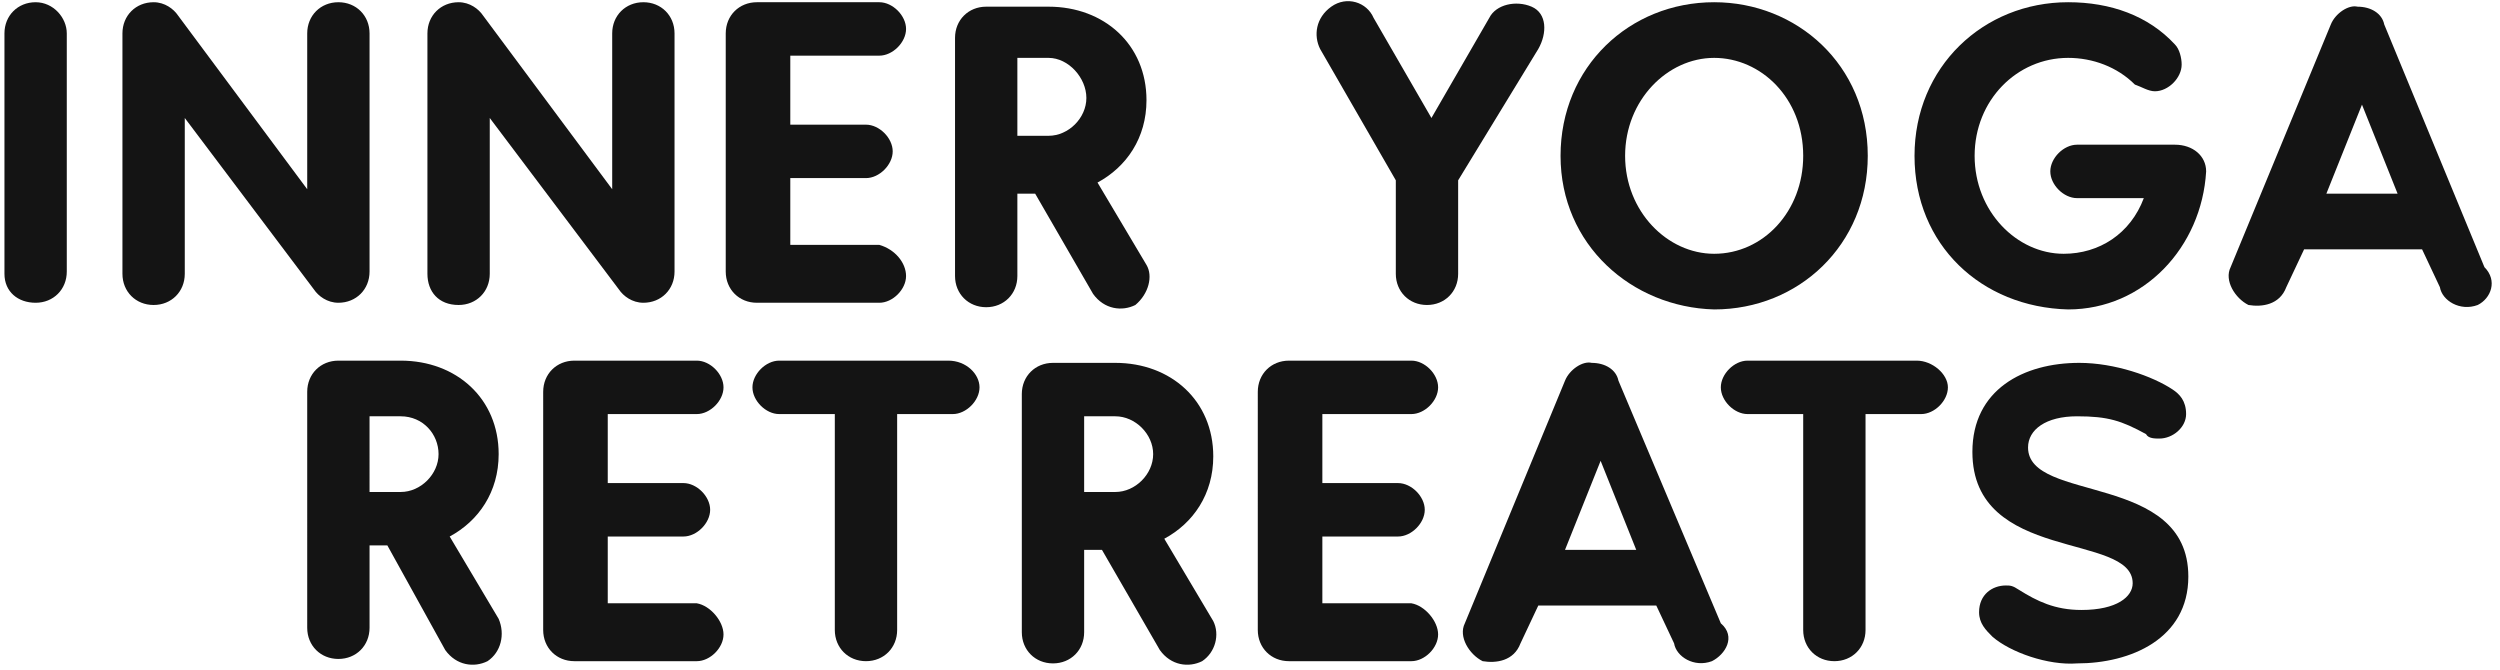<?xml version="1.0" encoding="utf-8"?>
<!-- Generator: Adobe Illustrator 25.4.7, SVG Export Plug-In . SVG Version: 6.00 Build 0)  -->
<svg version="1.1" id="Layer_1" xmlns="http://www.w3.org/2000/svg" xmlns:xlink="http://www.w3.org/1999/xlink" x="0px" y="0px"
	 viewBox="0 0 112.3 30.1" style="enable-background:new 0 0 112.3 30.1;" xml:space="preserve">
<style type="text/css">
	.st0{display:none;}
	.st1{display:inline;fill:#F1F1F1;}
	.st2{display:inline;}
	.st3{fill:#F8F8F8;}
	.st4{fill:#F1F1F1;}
	.st5{fill:#FFFFFF;}
	.st6{fill:#92D100;}
	.st7{fill:#DF2200;}
	.st8{fill:#353535;}
	.st9{fill:#4EB29B;}
	.st10{fill:#81D7B9;}
	.st11{fill:#528F77;}
	.st12{fill:#025CDA;}
	.st13{fill:#053A93;}
	.st14{fill:#005EB1;}
	.st15{fill:#8EBBFF;}
	.st16{fill:#B7F27F;}
	.st17{fill:#141414;}
</style>
<g class="st0">
	<g>
		<path class="st1" d="M-11.9,21.8L-11.9,21.8C-12,21.8-12,21.8-11.9,21.8c-0.1-0.2-0.1-0.2-0.1-0.3s0-0.3,0.1-0.7
			c0.2-1,0.4-1.8,0.6-2.3c0.4-1.1,0.9-2.2,1.5-3.4c-0.3,0-0.5-0.1-0.6-0.2c-0.2-0.1-0.2-0.2-0.2-0.3s0.1-0.2,0.2-0.2
			c0.1,0,0.2,0.1,0.2,0.2c0.1,0.1,0.3,0.2,0.5,0.2c0,0,0.2-0.3,0.5-0.8c0.7-1.4,1.4-2.6,1.9-3.4c0.5-0.8,0.8-1.5,0.9-1.9
			c0.1-0.3,0.2-0.5,0.5-0.5s0.5,0.1,0.5,0.3C-5.4,9-5.9,10-7,11.6c-1.3,2.1-2,3.2-2,3.2s0.1,0,0.3,0s0.4,0,0.6,0
			c0.6,0,1-0.1,1.2-0.1c1.4-0.3,2.7-0.8,3.6-1.5c0.5-0.4,0.9-0.8,1.4-1.3s0.8-0.9,1-1.3c0.5-0.9,0.8-1.7,0.8-2.4V8
			c-0.1-1.5-1-2.3-2.7-2.3C-4.3,5.7-5.7,6.1-7,7c-0.7,0.5-1.2,1-1.4,1.5c-0.1,0.2-0.1,0.3-0.1,0.4c0,0.3,0.2,0.4,0.5,0.4
			c0.2,0,0.3,0,0.6-0.1l0.3-0.1c0.1,0,0.1,0,0.2,0c0.1,0.1,0.2,0.1,0.2,0.2v0.1c0,0.2-0.3,0.4-0.8,0.4c-0.1,0-0.2,0-0.3,0
			c-0.6-0.1-0.9-0.3-1-0.6V9.1c0-0.2,0-0.5,0.1-0.7C-8.5,7.8-8,7.3-7.3,6.8s1.6-0.9,2.5-1.1c0.8-0.2,1.5-0.3,2-0.3
			c0.4,0,0.8,0,1.2,0.1c1.5,0.3,2.2,1.2,2.2,2.7c0,1.6-1,3.2-2.9,4.9c-1.5,1.2-3.4,1.9-5.9,2.1c-0.2,0-0.4,0-0.5,0
			c-0.2,0-0.4,0-0.6,0l-0.2,0.5c-0.6,1.2-1.2,2.8-1.8,4.7C-11.7,21.3-11.8,21.7-11.9,21.8L-11.9,21.8z"/>
		<path class="st1" d="M0.1,16c-0.3,0-0.4-0.1-0.6-0.2c-0.1-0.1-0.2-0.3-0.2-0.6s0.1-0.7,0.4-1.1c0.3-0.5,0.7-0.9,1.1-1.4
			c0.6-0.7,1.2-1,1.7-1c0.4,0,0.6,0.1,0.7,0.4l0,0c0,0.3-0.2,0.6-0.7,1c-0.3,0.2-0.6,0.4-0.8,0.4s-0.3,0-0.5-0.1
			c-0.1,0-0.2,0.3-0.6,0.7c-0.3,0.4-0.5,0.8-0.5,1.1c0,0.2,0.2,0.4,0.5,0.4s1.3-0.5,2.9-1.5c0,0,0,0,0.1,0c0,0,0,0,0,0.1
			c0,0,0,0,0,0.1c0,0-0.3,0.3-0.9,0.7c-1.1,0.7-1.9,1.1-2.3,1.2C0.3,16,0.2,16,0.1,16z M1.8,13.2c0.1,0,0.2-0.1,0.4-0.2
			c0.4-0.3,0.6-0.5,0.6-0.7c0-0.1,0-0.1-0.1-0.1c-0.2,0-0.5,0.3-1.1,0.8C1.6,13.1,1.7,13.2,1.8,13.2L1.8,13.2z"/>
		<path class="st1" d="M3.1,15.7c-0.2,0-0.3,0-0.4-0.1c-0.1-0.1-0.1-0.2-0.1-0.2c0-0.2,0.1-0.5,0.4-0.9c0.3-0.4,0.6-0.8,1-1.2
			c1-1,1.8-1.5,2.6-1.5c0.6,0,1.1,0.3,1.4,1c0.2-0.4,0.4-0.6,0.5-0.7C8.6,12,8.6,12,8.7,12c0,0,0.1,0,0.2,0c0.1,0,0.2,0.1,0.3,0.2
			c0.1,0.1,0.1,0.2,0.1,0.2c0,0.1-0.1,0.2-0.2,0.4c-0.1,0-0.3,0.3-0.8,0.9c-0.5,0.5-0.7,1-0.7,1.3c0,0.2,0.1,0.2,0.2,0.2
			c0.2,0,0.7-0.2,1.3-0.5c1-0.5,1.6-0.8,1.6-0.8c0.1,0,0.1,0,0.1,0.1s-0.7,0.4-2,1c-0.5,0.3-1,0.4-1.3,0.4c-0.4,0-0.6-0.2-0.7-0.7
			c0-0.2,0.1-0.6,0.4-1.1c0,0-0.1,0-0.3,0.1C4.9,15.1,3.7,15.7,3.1,15.7z M3.3,15.4c0.5-0.1,1.8-0.7,3.8-2c0.2-0.1,0.3-0.2,0.3-0.2
			l0,0c0,0-0.1,0-0.1-0.1S7.2,13,7.2,12.9c-0.1-0.2-0.3-0.3-0.6-0.3c-0.5,0-1.2,0.4-2.2,1.3c-0.4,0.3-0.7,0.6-0.9,0.9
			c-0.3,0.3-0.4,0.5-0.4,0.6C3,15.4,3.1,15.4,3.3,15.4L3.3,15.4L3.3,15.4z"/>
		<path class="st1" d="M10.2,16.9L10.2,16.9c-0.4,0-0.6-0.2-0.6-0.5v-0.1c0-0.4,0.2-1,0.7-1.7c1.2-2,2.2-2.9,3-2.9
			c0.2,0,0.4,0,0.5,0.1s0.2,0.2,0.3,0.3s0.1,0.2,0.1,0.3s0,0.2-0.1,0.3c-0.2,0.2-0.4,0.3-0.6,0.3c-0.1,0-0.2-0.1-0.2-0.2
			c0-0.1-0.1-0.1-0.2-0.1c-0.1,0-0.2,0.1-0.4,0.2c-0.3,0.2-0.9,0.8-1.5,1.8s-0.9,1.6-0.9,2c0,0.1,0,0.1,0.1,0.1c0.3,0,1-0.4,2.2-1.2
			c1.2-0.8,1.9-1.2,2-1.2s0.1,0,0.1,0.1s-0.1,0.2-0.4,0.3C11.9,16.1,10.5,16.9,10.2,16.9z"/>
		<path class="st1" d="M14.7,16c-0.3,0-0.4-0.1-0.6-0.2c-0.1-0.1-0.2-0.3-0.2-0.6s0.1-0.7,0.4-1.1c0.3-0.5,0.7-0.9,1.1-1.4
			c0.6-0.7,1.2-1,1.7-1c0.4,0,0.6,0.1,0.7,0.4l0,0c0,0.3-0.2,0.6-0.7,1c-0.3,0.2-0.6,0.4-0.8,0.4s-0.3,0-0.5-0.1
			c-0.1,0-0.2,0.3-0.6,0.7c-0.3,0.4-0.5,0.8-0.5,1.1c0,0.2,0.2,0.4,0.5,0.4s1.3-0.5,2.9-1.5c0,0,0,0,0.1,0s0,0,0,0.1c0,0,0,0,0,0.1
			c0,0-0.3,0.3-0.9,0.7c-1.1,0.7-1.9,1.1-2.3,1.2C14.9,16,14.8,16,14.7,16z M16.4,13.2c0.1,0,0.2-0.1,0.4-0.2
			c0.4-0.3,0.6-0.5,0.6-0.7c0-0.1,0-0.1-0.1-0.1c-0.2,0-0.5,0.3-1.1,0.8C16.2,13.1,16.3,13.2,16.4,13.2L16.4,13.2z"/>
		<path class="st1" d="M23.7,16L23.7,16c-0.4,0-0.6-0.2-0.6-0.5c0-0.3,0.1-0.7,0.4-1.2l0.2-0.3c-0.3-0.2-0.4-0.4-0.4-0.7v-0.2
			c0-0.3,0.3-0.7,0.7-1.1c0.4-0.4,1-0.6,1.8-0.6c0.4,0,0.6,0.2,0.6,0.7c0,0.4-0.1,0.9-0.4,1.5c-0.1,0.2-0.2,0.3-0.2,0.3
			c0.1,0,0.3,0,0.4,0s0.2,0,0.2,0c0.1,0,0.2,0,0.2,0.1s-0.1,0.1-0.2,0.1s-0.3,0-0.8,0c-0.2,0.3-0.5,0.7-0.9,1.2
			C24.3,15.8,24,16,23.7,16z M23.8,15.7c0.2,0,0.4-0.2,0.8-0.6c0.3-0.3,0.6-0.6,0.7-0.9h-0.5l0,0c-0.1,0.1-0.2,0.2-0.4,0.2
			c-0.3,0-0.5,0.3-0.6,0.8c0,0.2-0.1,0.3-0.1,0.3C23.7,15.7,23.8,15.7,23.8,15.7z M24.8,14h0.8l0.2-0.4c0.3-0.5,0.4-0.9,0.4-1.3
			c0-0.2,0-0.3-0.1-0.4c-0.1-0.1-0.2-0.1-0.3-0.1c-0.2,0-0.4,0.1-0.7,0.3c-0.3,0.2-0.5,0.4-0.7,0.7s-0.2,0.5-0.2,0.7
			s0.1,0.4,0.3,0.4C24.5,13.7,24.6,13.8,24.8,14z"/>
		<path class="st1" d="M25.5,19.1L25.5,19.1c-0.4,0-0.6-0.2-0.6-0.5c0-0.1,0-0.2,0-0.3c0-0.7,0.3-1.8,1-3.4c-0.2,0-0.4,0-0.5,0.1
			c-0.1,0-0.1,0-0.2,0S25,15,25,14.9s0.4-0.3,1.1-0.5c0.1,0,0.2-0.2,0.4-0.6c0.7-1.5,1.4-2.7,2.2-3.6c0.3-0.4,0.6-0.6,0.8-0.6
			c0.1,0,0.3,0.1,0.4,0.3C30,10,30,10.1,30,10.2s-0.1,0.2-0.3,0.3c-0.5,0.1-0.9,0.5-1.3,1.1c-0.5,0.6-0.9,1.4-1.4,2.3
			c-0.1,0.1-0.1,0.2-0.1,0.3c0.8-0.1,1.7-0.2,2.8-0.2c0.1,0,0.2,0,0.2,0c0.1,0,0.1,0,0.1,0.1s-0.4,0.1-1.1,0.2
			c-0.7,0-1.4,0.1-2.2,0.3c0.4,0.3,0.7,0.7,0.7,1.1c0,0.1,0,0.3,0,0.4c-0.1,0.7-0.4,1.4-0.8,2C26.1,18.8,25.8,19.1,25.5,19.1z
			 M25.6,18.7c0.1,0,0.2-0.1,0.3-0.2c0.3-0.3,0.6-0.7,0.8-1.3c0.2-0.5,0.4-1,0.4-1.5c0-0.4-0.1-0.6-0.4-0.8l-0.2-0.1
			c-0.7,1.5-1.1,2.7-1.1,3.4C25.5,18.5,25.5,18.7,25.6,18.7z"/>
		<path class="st1" d="M35.2,15.6c-0.1,0-0.2-0.1-0.3-0.2v-0.1c0-0.2,0.2-0.8,0.6-1.6c0.4-0.9,0.7-1.5,0.8-1.7
			c0.1-0.1,0.2-0.2,0.4-0.2c0.2,0,0.4,0.1,0.5,0.2c0.1,0.1,0.1,0.2,0.1,0.3c0,0.2-0.2,0.6-0.6,1.2c-0.4,0.5-0.7,1-0.9,1.4
			c-0.1,0.2-0.1,0.3-0.1,0.3l0,0c0,0,0.3-0.2,0.8-0.7c0.7-0.6,1.3-1.2,2-1.8s1.2-1,1.4-1.2c0.2-0.1,0.4-0.2,0.5-0.2s0.2,0,0.3,0.1
			v0.1c0,0.3-0.4,1.2-1.3,2.6c-0.1,0.1-0.1,0.2-0.1,0.2l0,0c0,0,0.4-0.3,1.2-0.8c0.2-0.1,0.3-0.2,0.5-0.2c0.3,0,0.4,0.2,0.4,0.5
			c0,0.1,0,0.2,0,0.3s0,0.2,0,0.2c0,0.3,0.1,0.4,0.4,0.4s0.7-0.1,1.4-0.4c0.4-0.2,0.7-0.3,0.8-0.3c0.1,0,0.1,0,0.1,0.1
			s-0.3,0.2-0.8,0.4c-0.9,0.4-1.5,0.5-1.9,0.5c-0.2,0-0.3,0-0.4-0.1s-0.2-0.4-0.2-0.6c0-0.1,0-0.2,0-0.3s0-0.2,0-0.2
			c0-0.1,0-0.1,0-0.1s-0.3,0.2-0.8,0.6c-0.5,0.3-0.8,0.5-1,0.5s-0.2-0.1-0.2-0.2s0.1-0.4,0.3-0.7c0.2-0.3,0.4-0.8,0.8-1.4
			c0.3-0.5,0.4-0.8,0.4-0.8l0,0c0,0-0.2,0.1-0.5,0.4c-0.7,0.5-1.6,1.3-2.7,2.4c-0.4,0.4-0.7,0.7-0.9,0.8
			C35.6,15.5,35.4,15.6,35.2,15.6z"/>
		<path class="st1" d="M43.6,16.2c-0.3,0-0.5-0.1-0.6-0.4v-0.1c0-0.3,0.1-0.7,0.4-1.3c0.8-1.6,1.3-2.4,1.5-2.6
			c0.1-0.1,0.2-0.1,0.3-0.1c0.1,0,0.2,0,0.2,0.1c0.2,0.2,0.3,0.3,0.3,0.4c0,0.1,0,0.1-0.1,0.2c-0.2,0.2-0.5,0.4-0.7,0.8
			c-0.3,0.4-0.6,0.8-0.8,1.3c-0.3,0.5-0.4,0.8-0.4,1c0,0.1,0.1,0.2,0.2,0.2c0.2,0,0.8-0.3,1.6-0.9c0.8-0.6,1.2-0.8,1.3-0.8
			c0,0,0.1,0,0.1,0.1v0.1l-0.1,0.1c0,0-0.2,0.1-0.4,0.3c-0.2,0.1-0.4,0.3-0.6,0.5c-0.4,0.3-0.7,0.6-1.1,0.8
			C44.2,16.1,43.9,16.2,43.6,16.2z M45.7,11.6c-0.1,0-0.2,0-0.2-0.1s0-0.3,0.1-0.6s0.3-0.4,0.6-0.4c0.1,0,0.2,0,0.2,0
			c0.2,0.1,0.4,0.3,0.4,0.5C46.8,11.4,46.5,11.6,45.7,11.6z"/>
		<path class="st1" d="M46.3,15.7c-0.2,0-0.2-0.1-0.2-0.3c0-0.4,0.5-1.5,1.4-3.3c0.1-0.2,0.2-0.4,0.3-0.4c0.1,0,0.2-0.1,0.5-0.1
			c0.1,0,0.2,0,0.3,0.1s0.1,0.1,0.1,0.2c0,0.1-0.1,0.3-0.4,0.5c-1.1,1.5-1.6,2.4-1.6,2.7l0,0c0,0,0,0,0.1,0c2.5-2.6,4-3.9,4.4-3.9
			c0.1,0,0.1,0,0.2,0c0.2,0.1,0.3,0.2,0.3,0.4c0,0.3-0.1,0.6-0.3,0.9c-0.6,1.1-0.9,1.8-0.9,1.9c0,0.1,0.1,0.2,0.2,0.2
			c0.2,0,0.6-0.1,1-0.4c0.4-0.2,0.6-0.4,0.7-0.5c0.1,0,0.1,0,0.1,0.1s-0.2,0.3-0.7,0.6s-0.9,0.5-1.2,0.5c-0.2,0-0.3,0-0.4-0.1
			C50,14.7,50,14.6,50,14.3s0.2-0.9,0.6-1.6c0.4-0.7,0.6-1.2,0.6-1.3s0-0.1-0.1-0.1c-0.2,0-1.3,1-3.2,2.9c-0.4,0.4-0.7,0.7-0.9,0.9
			C46.6,15.6,46.4,15.7,46.3,15.7z"/>
		<path class="st1" d="M54.7,16.9c-0.3,0-0.5-0.1-0.5-0.4c0-0.1,0-0.2,0-0.2c0.1-0.4,0.3-0.9,0.4-1.5l-0.4,0.3
			c-0.9,0.6-1.6,0.9-2.1,0.9c-0.4,0-0.6-0.2-0.7-0.6c0-0.5,0.5-1.2,1.4-2.2s1.8-1.4,2.7-1.4c0.1,0,0.2,0,0.4,0.1
			c0.4-0.8,1-1.8,1.7-2.9s1.4-1.7,1.7-1.7h0.1c0.5,0.1,0.7,0.3,0.7,0.6c0,0.1-0.1,0.3-0.4,0.4c-0.3,0.2-0.8,0.5-1.4,1.1
			s-1.2,1.5-2,2.8c-0.7,1.3-1.1,2.4-1.1,3.3C55.2,16.4,55,16.9,54.7,16.9z M52.5,15.4c0.5,0,1.2-0.4,2.2-1.1
			c0.2-0.5,0.3-0.9,0.5-1.4c0-0.1,0-0.1,0-0.2c0-0.1,0-0.2,0.1-0.3s0.1-0.2,0.1-0.2s0-0.1-0.1-0.1c-0.3,0-0.7,0.3-1.3,0.8
			c-0.5,0.4-0.9,0.9-1.3,1.4s-0.6,0.8-0.6,1C52.3,15.4,52.4,15.4,52.5,15.4z"/>
	</g>
	<g class="st2">
		<g>
			<path class="st3" d="M25.8-29.1c0.3,0,0.5,0.1,0.5,0.6c0,0.4-0.3,0.8-0.9,1.1l0,0c0,0.1-1.6,4.4-1.7,4.6c0.5-0.7,1.1-1.6,2-2.5
				c3.4-3.7,4-11.6,4-11.6c0.9,4.2-2.1,11-2.1,11c6.1-8,5.4-15.2,1.7-18.6c2.3,1.5,4,4.1,4.1,7.4c-0.2-8-8.1-12.1-11.8-7.5
				c1.8,0.2,8.1,4.9,4.2,15c0,0.1,0,0.1,0,0.2C25.8-29.3,25.8-29.2,25.8-29.1z M30.2-31.6c2.1-3.8,0.5-9.9,0.5-9.9
				C33-36.1,30.2-31.6,30.2-31.6z M29.1-43.5c0,0-2.8-2.8-6.7-1.3C22.4-44.8,26.3-47.7,29.1-43.5z M22.7-44.5L22.7-44.5
				c0-0.1,6.2,0.2,7.5,4.8c1.2,4,0,6.9,0,6.9s0.7-6.8-2.8-9.3c0,0,4,6.6-1.9,16.1C28.4-31.7,30-42.5,22.7-44.5z"/>
			<path class="st3" d="M25.6-28.3c0,0.1,0,0.2-0.1,0.3c0,0.1,0,0.1,0,0.2l0,0c0.3-0.2,0.5-0.5,0.4-0.8c0,0-0.1,0-0.2,0
				c0,0.1,0,0.1,0,0.2C25.6-28.4,25.6-28.3,25.6-28.3z"/>
			<path class="st4" d="M29.2-44.5c3.7,3.4,4.4,10.6-1.7,18.6c0,0,3-6.8,2.1-11c0,0-0.6,7.9-4,11.6c-0.8,0.9-1.5,1.7-2,2.5
				c-1.1,3-1.3,6.5-0.4,9.1c0.2,0.6,0.4,1.1,0.7,1.6c-0.4-5.3,8.9-17.3,9.4-23.7c0-0.4,0-0.8,0-1.2C33.2-40.3,31.5-43,29.2-44.5z
				 M23.5-14.3c-1.1-4.1,5.2-11.3,5.2-11.3C24-17.9,23.5-14.3,23.5-14.3z"/>
			<path class="st5" d="M21.8-24c-0.2-0.4-0.6-0.5-1.1-0.6c-1.3,3.9-1.5,7.9-1.5,7.9C19.3-18.7,20.3-20.6,21.8-24z"/>
			<path class="st5" d="M22.2-26.9c0.3,0,0.6-0.1,0.8-0.2c0,0,0,0,0.1,0c0.1-0.2,0.2-0.4,0.2-0.6C23-27.5,22.7-27.2,22.2-26.9z"/>
			<path class="st3" d="M17.6-17.1c0.4-3.1,1.3-5.6,2.2-7.4c-0.1,0-0.2,0-0.3,0c-0.3,0-0.6,0.1-0.9,0.1c-0.5,1.3-0.8,2.7-0.8,4.6
				c-0.9-6.1,2.5-9,3.6-13.2c0.2-0.6,0.2-1.2,0.3-1.7c0,0,0.4,0.7,0,3.1c2-4.5-0.1-8.1-4.4-6.8c0,0,4-2,5.9,1.6c2,3.6-0.2,7-0.2,7
				s0.7-3.1,0.2-5.1c0,0,0,1.7-1.4,4.6c-1,2.1-2,3.6-2.8,5.2c0.4-0.2,0.9-0.2,1.1-0.5c0.3-0.4,0.6-0.6,0.8-0.8
				c0.8-1.2,1.3-1.8,1.3-1.8c-0.3,0.5-0.5,0.9-0.7,1.4c0.3-0.1,0.6-0.2,0.7-0.3c1.3-0.9,1.8-2,1.5-2.4c0,0-0.4,0.2-0.5-0.1
				c-0.1-0.3,0.6-0.7,0.9-0.2l0,0c1.8-5.1,0.2-8.5-1.9-10.1c1.7,0.7,3.2,2.4,3.7,5c-1.5-7.8-9.5-7.6-10.1-2.9
				c3.1-2.5,8.3,0.3,3.3,9.1c-0.7,1.3-1.3,2.6-1.7,3.9c0.1-0.4,0.3-0.9,0.4-1.3C16.7-20.8,17.6-17.1,17.6-17.1z"/>
			<path class="st4" d="M21.8-23.3c0.1-0.2,0.1-0.4,0-0.7c-0.6,1.4-1.2,2.7-1.8,4.1c-0.4,1-0.7,2.1-0.9,3.2c0.1-0.8,0.2-1.7,0.3-2.5
				c0.3-1.8,0.7-3.7,1.2-5.4c-0.2,0-0.4,0-0.6,0c-0.1,0-0.2,0-0.3,0c0,0.1-0.1,0.1-0.1,0.2c-0.1,0.3-0.2,0.5-0.4,0.8
				c-0.3,0.6-0.5,1.2-0.7,1.8c-0.5,1.5-0.8,3-1,4.6c-0.2-0.8-0.3-1.6-0.3-2.5c-0.1-2.1,0-4.2,0.5-6.3v-0.1c-0.8,2.2-1.3,4.5-1.1,6.8
				c0.2,2.2,0.7,4.3,1.6,6.3c0.3,0.6,0.6,1.2,0.9,1.8c-0.1-1.4,0.1-2.8,0.4-4.2c0.3-1.6,0.7-3.1,1.1-4.6C21-21,21.4-22.2,21.8-23.3z
				"/>
			<path class="st4" d="M22.1-39.7c2.1,1.6,3.7,4.9,1.9,10.1l0,0c0,0,0,0.1,0.1,0.2c0.2,0.5-0.1,1.1-0.8,1.8
				c-0.1,0.2-0.2,0.4-0.2,0.6c1-0.5,2.1-1.3,1.8-1.9c0,0-0.5,0.1-0.5-0.2c-0.1-0.3,0.8-0.6,0.9,0.2c0.1,0.7-0.8,1.6-2.3,2.1
				c0,0,0,0,0,0.1c0.2,0,0.4,0,0.5,0c0.7-0.2,1.5-0.5,2.1-0.9l0,0c0-0.1,0.2-0.6,0.2-0.8c-0.1,0-0.3-0.1-0.3-0.3
				c0-0.1,0.2-0.2,0.4-0.3c0-0.1,0.6-2.8,0-5.6C25.3-37.3,23.8-39,22.1-39.7z"/>
			<path class="st4" d="M20.8-26.4c0.2-0.2,0.4-0.3,0.6-0.3c0.2-0.5,0.5-1,0.7-1.4C22.2-28.2,21.6-27.6,20.8-26.4z"/>
			<path class="st4" d="M24.1-23.8c0.5-1.2,1-2.4,1.3-3.7c-0.6,0.4-1.4,0.6-2.1,0.7c0.3,0.2,0.6,0.4,0.7,0.7
				c0.1,0.2,0.2,0.5,0.3,0.7c0.1,0.7-0.1,1.4-0.3,2C24-23.5,24-23.6,24.1-23.8C24.1-23.8,24-23.6,24.1-23.8z"/>
			<path class="st5" d="M23.1-35c0.6,2-0.2,5.1-0.2,5.1s2.2-3.4,0.2-7c-2-3.6-5.9-1.6-5.9-1.6c4.3-1.3,6.4,2.3,4.4,6.8
				c0.4-2.4,0-3.1,0-3.1c0,0.5-0.1,1.1-0.3,1.7c-1,4.2-4.5,7.1-3.6,13.2c0-1.8,0.3-3.3,0.8-4.6c-0.3,0-0.5,0-0.4-0.1
				c0.2-0.4,0.5-0.5,0.8-0.7c0.8-1.6,1.8-3.2,2.8-5.2C23.1-33.3,23.1-35,23.1-35z"/>
			<g>
				<path class="st3" d="M8.3-26.7c-6.9,2.9-3.8,8.8,1.4,12.9c-4.4-4.4-2.9-8.5-2.9-8.5c0.2,9,12.3,12.1,12.3,12.1S5.3-15,8.3-26.7z
					"/>
				<path class="st4" d="M6.8-22.3c0,0-1.6,4.1,2.9,8.5C4.6-17.9,2-23.2,8.3-26.7c0,0-5.4,0.8-4.3,7.3c0.5,3.1,4.7,7.3,15.1,9.2
					C19.1-10.2,7-13.3,6.8-22.3z"/>
				<path class="st5" d="M11.1-14.9c-2.7-2.5-4.1-6.4-3.5-10c-1.5,4.5,1.2,9.1,5,11.4C12.1-14,11.6-14.4,11.1-14.9
					C11-15,11.4-14.7,11.1-14.9z"/>
				<path class="st5" d="M6.7-17.4C5.9-19.5,5-22.9,7.4-26C3.8-22.9,5.7-19,6.7-17.4z"/>
			</g>
			<g>
				<path class="st3" d="M17.3-35c-1.3,1.9-5.1,5.5-5.3,11.4c0,0,1.1-5.4,4.1-8.9c0,0-2.5,3.9-2.9,8.8c-0.2,3,0.5,6.5,2.7,9.4
					c0,0-1.6-1.4-2.8-4.2c0,0,0.6,4.3,5.1,6.9l0,0c-2.1-2.9-4.9-8.3-3.4-14.6l0,0c0-0.6,0.1-1.3,0.4-2.2c0.7-2.4,3-6.1,3-6.1
					c-0.4,0.5-1.8,1.6-1.8,1.6c1.8-2.3,2.5-2.9,1.1-4.1l0,0C17.8-36.4,17.8-35.8,17.3-35z"/>
				<path class="st6" d="M15.1-26.6C15.1-26.5,15.1-26.5,15.1-26.6C15.1-26.5,15.1-26.5,15.1-26.6z"/>
				<path class="st4" d="M18.4-11.5c-4.6-2.6-5.2-6.9-5.2-6.9c1.2,2.7,2.8,4.2,2.8,4.2c-2.2-2.9-3-6.4-2.7-9.4
					c0.4-4.9,2.9-8.8,2.9-8.8c-3,3.6-4.1,8.9-4.1,8.9c0.2-5.9,4-9.5,5.3-11.4c0.6-0.8,0.6-1.5,0.4-1.9c0,0-0.1,0-0.2,0
					c0.3,1.2-3.3,3-5,5.4c-6.7,9.6,0.7,18.4,6.8,20.9C18.7-11.1,18.4-11.5,18.4-11.5z M13.4-16.6c-0.1-0.1-0.2-0.3-0.3-0.5
					s-0.2-0.4-0.3-0.6c-0.1-0.1-0.1-0.2-0.2-0.4c0-0.1-0.1-0.3-0.1-0.4c-0.1-0.3-0.2-0.6-0.2-0.9c0-0.2-0.1-0.3-0.1-0.5
					c0-0.1,0-0.2,0-0.2c0-0.1,0-0.2,0-0.3c0-0.1,0-0.2,0-0.3c0-0.1,0-0.2,0-0.3c0-0.2,0-0.3,0-0.5s0-0.3,0-0.5s0-0.3,0-0.5
					s0-0.3,0.1-0.5c0-0.2,0-0.3,0.1-0.5c0-0.3,0.1-0.6,0.2-0.9s0.1-0.5,0.2-0.8c0.1-0.2,0.2-0.5,0.2-0.7c0.1-0.2,0.1-0.4,0.2-0.5
					c0.1-0.3,0.2-0.4,0.2-0.4s0,0,0,0.1s0,0.2-0.1,0.3c0,0.1-0.1,0.3-0.1,0.5s-0.1,0.4-0.1,0.7c0,0.2-0.1,0.5-0.1,0.8
					s-0.1,0.6-0.1,0.9s-0.1,0.6-0.1,0.9c0,0.2,0,0.3,0,0.5s0,0.3,0,0.5s0,0.3,0,0.5c0,0.1,0,0.2,0,0.2c0,0.1,0,0.2,0,0.2
					c0,0.3,0.1,0.6,0.1,0.9s0.1,0.6,0.2,0.9c0,0.1,0.1,0.3,0.1,0.4s0.1,0.3,0.1,0.4c0.1,0.2,0.2,0.4,0.2,0.6
					C13.3-16.9,13.4-16.7,13.4-16.6c0.2,0.2,0.3,0.4,0.3,0.4S13.5-16.3,13.4-16.6z"/>
				<path class="st5" d="M15.6-30.5c-0.1,0.2-0.2,0.4-0.3,0.6c-0.1,0.1-0.1,0.2-0.2,0.3c0,0.1-0.1,0.2-0.1,0.3
					c-0.1,0.2-0.2,0.4-0.3,0.7c0,0.1-0.1,0.2-0.1,0.4c0,0.1-0.1,0.2-0.1,0.4c0,0.1-0.1,0.2-0.1,0.4c0,0.1,0,0.1-0.1,0.2
					c0,0.1,0,0.1-0.1,0.2c-0.1,0.3-0.2,0.5-0.2,0.8c0,0.1-0.1,0.3-0.1,0.4s0,0.3-0.1,0.4c0,0.1,0,0.3-0.1,0.4l-0.1,0.4
					c-0.1,0.6-0.1,1.1-0.1,1.7c0,0.3,0,0.5,0,0.8c0,0.1,0,0.3,0,0.4s0,0.3,0,0.4c0,0.3,0.1,0.5,0.1,0.8c0,0.2,0.1,0.5,0.1,0.7
					c0.1,0.5,0.2,0.9,0.3,1.3s0.2,0.8,0.4,1.1c0.1,0.3,0.2,0.6,0.3,0.8c0.1,0.2,0.2,0.4,0.3,0.5c0.1,0.1,0.1,0.2,0.1,0.2
					s0-0.1-0.1-0.2c0-0.1-0.1-0.3-0.2-0.5c-0.1-0.2-0.2-0.5-0.3-0.8s-0.2-0.7-0.3-1.1c0-0.2-0.1-0.4-0.1-0.6c0-0.1,0-0.2-0.1-0.3
					c0-0.1,0-0.2-0.1-0.3c-0.1-0.5-0.1-1-0.1-1.5s0-1,0-1.6c0-0.5,0-1.1,0.1-1.6v-0.4c0-0.1,0-0.3,0.1-0.4c0-0.1,0-0.3,0.1-0.4
					c0-0.1,0.1-0.3,0.1-0.4c0.1-0.5,0.2-1,0.4-1.5c0.1-0.2,0.2-0.5,0.2-0.7c0.1-0.2,0.2-0.5,0.3-0.7c0-0.1,0.1-0.2,0.1-0.3
					c0-0.1,0.1-0.2,0.1-0.3c0.1-0.2,0.2-0.4,0.3-0.6s0.2-0.4,0.3-0.5c0-0.1,0.1-0.2,0.1-0.2c0-0.1,0.1-0.2,0.1-0.2
					c0.2-0.3,0.3-0.6,0.4-0.8c0.1-0.2,0.2-0.4,0.3-0.5c0.1-0.1,0.1-0.2,0.1-0.2s0,0.1-0.1,0.2s-0.2,0.2-0.3,0.4
					c-0.2,0.2-0.3,0.4-0.5,0.7C16-31.1,15.8-30.8,15.6-30.5z"/>
				<path class="st5" d="M16.5-32.8c0.6-0.5,1.2-1,1.8-1.6c-1.5,2.5-3.2,5.3-3.3,8.3c0.7-3,2.6-5.1,3.7-7.8c0.5-1.2,0.5-2.7-1.1-2.9
					C18.9-35.8,17.2-33.6,16.5-32.8z"/>
				<path class="st5" d="M13.2-17.1c-0.1-0.2-0.1-0.4-0.2-0.6c0-0.1-0.1-0.2-0.1-0.4c0-0.1-0.1-0.3-0.1-0.4
					c-0.1-0.3-0.1-0.6-0.2-0.9c0-0.3-0.1-0.6-0.1-0.9c0-0.1,0-0.2,0-0.2c0-0.1,0-0.2,0-0.2c0-0.2,0-0.3,0-0.5s0-0.3,0-0.5
					s0-0.3,0-0.5c0-0.3,0-0.6,0.1-0.9c0-0.3,0.1-0.6,0.1-0.9s0.1-0.5,0.1-0.8c0-0.2,0.1-0.5,0.1-0.7S13-25.9,13-26s0.1-0.3,0.1-0.3
					c0-0.1,0-0.1,0-0.1S13-26.3,12.9-26c-0.1,0.1-0.1,0.3-0.2,0.5s-0.2,0.4-0.2,0.7c-0.1,0.2-0.2,0.5-0.2,0.8s-0.1,0.6-0.2,0.9
					c0,0.2-0.1,0.3-0.1,0.5s0,0.3-0.1,0.5c0,0.2,0,0.3,0,0.5s0,0.3,0,0.5s0,0.3,0,0.5c0,0.1,0,0.2,0,0.3c0,0.1,0,0.2,0,0.3
					c0,0.1,0,0.2,0,0.3c0,0.1,0,0.2,0,0.2c0,0.2,0.1,0.3,0.1,0.5c0.1,0.3,0.2,0.6,0.2,0.9c0,0.1,0.1,0.3,0.1,0.4s0.1,0.3,0.2,0.4
					c0.1,0.2,0.2,0.4,0.3,0.6s0.2,0.3,0.3,0.5c0.2,0.2,0.3,0.4,0.3,0.4s-0.1-0.2-0.2-0.4C13.4-16.8,13.3-16.9,13.2-17.1z"/>
			</g>
			<path class="st5" d="M27.4-42.1c3.5,2.5,2.8,9.3,2.8,9.3s1.2-2.9,0-6.9c-1.3-4.5-7.5-4.9-7.5-4.9v0.1c7.3,2,5.7,12.8,2.7,18.4
				C31.4-35.5,27.4-42.1,27.4-42.1z"/>
			<path class="st5" d="M30.2-31.6c0,0,2.8-4.6,0.5-9.9C30.7-41.5,32.3-35.3,30.2-31.6z"/>
			<path class="st3" d="M23.5-14.3c0,0,0.5-3.7,5.2-11.3C28.7-25.6,22.4-18.3,23.5-14.3z"/>
			<path class="st3" d="M36.3-28.3C35-24.8,29-20,27.5-16.4c2.5-3.7,8.8-7.8,11.6-13.5c1.9-3.8,0.4-7-0.7-8.7l0.1,0.1
				c-1.6-1.2-3.6-1.1-3.6-1.1s2.6,3.5-1.1,10.3c-3.1,5.7-10.3,12.7-9.5,18.9c0.1-2.4,1.4-5.6,3.4-8.3C31-23.2,32.7-23.6,36.3-28.3z
				 M39.2-34.7c1,2.9-2.6,7.3-2.6,7.3C38.8-30.4,39.2-34.7,39.2-34.7z M36-30.4c0.8-2.1,0.9-4.7,0.5-6.5c0.7,0.9,0.7,3.1,0.2,5
				c2-5.3-1.1-7.4-1.1-7.4c7,3.5-3.1,13.9-3.1,13.9C34.1-27.2,35.3-28.9,36-30.4z"/>
			<path class="st7" d="M39.9-15.6c-0.1,0.1-0.3,0.2-0.5,0.2C39.6-15.4,39.8-15.5,39.9-15.6z"/>
			<path class="st7" d="M40.6-16c-0.2,0.1-0.5,0.3-0.7,0.4C40.2-15.7,40.4-15.9,40.6-16z"/>
			<path class="st7" d="M41.1-16.3c-0.2,0.1-0.3,0.2-0.5,0.3C40.8-16.1,41-16.2,41.1-16.3z"/>
			<path class="st7" d="M41.6-16.6c-0.1,0.1-0.3,0.2-0.5,0.3C41.3-16.4,41.5-16.5,41.6-16.6z"/>
			<path class="st7" d="M42-17c-0.1,0.1-0.3,0.3-0.4,0.4C41.8-16.7,41.9-16.9,42-17z"/>
			<path class="st7" d="M37.4-14.7c-0.2,0.1-0.4,0.1-0.6,0.2C37-14.6,37.2-14.6,37.4-14.7z"/>
			<path class="st3" d="M28.6-13.4c1.4-1.2,3.8-2.4,5.6-2.9c1.8-0.4,3.8-1.4,3.8-1.4c-0.8,1-3.3,2-3.3,2c3.9-0.6,6.6-0.9,8.7-3.3
				c1.9-3.9-0.2-10.9-3.7-8.6c0,0,3.5,2.5-0.7,6.6c-2.8,2.7-6.4,4-7.5,4.7C30-14.9,28.6-13.4,28.6-13.4z M41.2-18.1
				c2.1-1.8,1.8-4.4,1.8-4.4C43.6-18.6,41.2-18.1,41.2-18.1z"/>
			<path class="st7" d="M36.7-14.5c-0.9,0.2-1.9,0.4-2.8,0.6C34.8-14.1,35.8-14.3,36.7-14.5z"/>
			<path class="st7" d="M39.4-15.4c-0.2,0.1-0.4,0.2-0.6,0.2C39-15.2,39.2-15.3,39.4-15.4z"/>
			<path class="st7" d="M38-14.9c-0.2,0.1-0.4,0.1-0.6,0.2C37.6-14.8,37.8-14.8,38-14.9z"/>
			<path class="st7" d="M38.8-15.1c-0.3,0.1-0.5,0.2-0.8,0.3C38.3-15,38.5-15,38.8-15.1z"/>
			<path class="st4" d="M25.5-8c-0.3-0.5-0.4-1.1-0.4-1.6c0.4-5.8,14.5-14.3,15.5-21.8c0-0.1,0-0.3,0-0.4v-0.1c0-0.1,0-0.2,0-0.3
				v-0.1c0-0.1,0-0.1,0-0.2s0-0.1,0-0.2c0-0.1,0-0.1,0-0.2c0-0.1,0-0.1,0-0.2c0-0.1,0-0.1,0-0.2s0-0.1,0-0.2c0-0.1,0-0.1,0-0.2
				c0-0.1,0-0.1,0-0.2c0-0.1,0-0.1,0-0.2v-0.1c0-0.1,0-0.1,0-0.2v-0.1c0-0.1,0-0.1,0-0.2v-0.1v-0.1V-35v-0.1v-0.1v-0.1v-0.1v-0.1
				v-0.1v-0.1v-0.1v-0.1V-36v-0.1c0,0,0-0.1-0.1-0.1c0,0,0,0,0-0.1c0,0,0-0.1-0.1-0.1c0,0,0,0,0-0.1c-0.2-0.4-0.4-0.7-0.6-1l0,0
				l-0.1-0.1l0,0l-0.1-0.1l0,0l-0.1-0.1l0,0l-0.1-0.1l0,0L39.3-38l0,0l-0.1-0.1l0,0l-0.1-0.1l0,0L39-38.3c1.2,1.7,2.6,4.8,0.7,8.7
				c-2.8,5.7-9.1,9.8-11.6,13.5c1.4-3.6,7.5-8.4,8.8-11.9c-3.6,4.8-5.6,5-8.7,9.5c-2,2.8-3.1,5.7-3.1,8.1l0,0
				C24.4-10.8,24.3-9,25.5-8z"/>
			<path class="st5" d="M29.1-43.5c-2.8-4.2-6.7-1.3-6.7-1.3C26.4-46.3,29.1-43.5,29.1-43.5z"/>
			<path class="st5" d="M35.6-39.2c0,0,3.1,2.1,1.1,7.4c0.5-1.9,0.5-4.1-0.2-5c0.4,1.7,0.3,4.4-0.5,6.5c-0.8,1.5-1.9,3.2-3.5,5.1
				C32.5-25.3,42.6-35.7,35.6-39.2z"/>
			<path class="st5" d="M39.2-34.7c0,0-0.4,4.3-2.6,7.3C36.5-27.3,40.1-31.7,39.2-34.7z"/>
			<path class="st4" d="M42.5-17.5c0.1-0.1,0.2-0.3,0.3-0.4l0,0c0-0.1,0.1-0.1,0.1-0.2l0,0c0.1-0.1,0.1-0.2,0.2-0.3l0,0
				c0-0.1,0.1-0.1,0.1-0.2l0,0c0-0.1,0.1-0.2,0.1-0.4l0,0l0,0c-2.1,2.4-4.8,2.7-8.7,3.3c0,0,2.5-1,3.3-2c0,0-2,1-3.8,1.4
				c-1.8,0.4-4.6,1.7-5.6,2.9c0,0,1.4-1.5,2.9-3l0,0l0,0c-0.1,0.1-0.3,0.2-0.4,0.2l0,0c-0.2,0.2-0.5,0.3-0.7,0.5l0,0
				c-0.2,0.2-0.5,0.3-0.7,0.5l0,0c0,0-2.2,1.7-3,2.9c-1.7,2.5-0.9,3.6-0.9,3.7c0,0,0.4-3.4,6.5-4.9c0.1,0,1.6-0.4,1.6-0.4l0,0
				c0.9-0.2,1.9-0.4,2.8-0.6l0,0c0.2-0.1,0.4-0.1,0.6-0.2l0,0c0.2-0.1,0.4-0.1,0.6-0.2l0,0c0.3-0.1,0.5-0.2,0.8-0.3l0,0
				c0.2-0.1,0.4-0.1,0.6-0.2l0,0c0.2-0.1,0.4-0.2,0.6-0.2l0,0c0.2-0.1,0.5-0.2,0.7-0.4l0,0c0.2-0.1,0.3-0.2,0.5-0.3l0,0
				c0.2-0.1,0.3-0.2,0.5-0.3l0,0c0.1-0.1,0.3-0.3,0.4-0.4l0,0c0-0.1,0.1-0.1,0.1-0.1l0,0C42.3-17.2,42.4-17.4,42.5-17.5L42.5-17.5z"
				/>
			<path class="st5" d="M41.5-22c0,0-0.7,2.8-2.7,4.4c3.7-1.6,5.1-9.7,1.6-9.8c1.5,0.4,2,3.7-0.5,6.5c-2.8,3.1-6.7,4-6.7,4
				S38.1-17.1,41.5-22z"/>
			<path class="st5" d="M41.2-18.1c0,0,2.4-0.5,1.8-4.4C43-22.5,43.2-19.9,41.2-18.1z"/>
		</g>
	</g>
	<g class="st2">
		<path class="st4" d="M-41.7,2.2v-6.9c0-0.5,0.4-0.9,0.9-0.9s0.9,0.4,0.9,0.9v6.9c0,0.5-0.4,0.9-0.9,0.9S-41.7,2.6-41.7,2.2z"/>
		<path class="st4" d="M-38.2,2.2v-6.9c0-0.5,0.4-0.9,0.9-0.9c0.3,0,0.6,0.2,0.7,0.4l3.7,5v-4.5c0-0.5,0.4-0.9,0.9-0.9
			s0.9,0.4,0.9,0.9v6.9c0,0.5-0.4,0.9-0.9,0.9c-0.3,0-0.6-0.2-0.7-0.4l-3.7-5v4.5c0,0.5-0.4,0.9-0.9,0.9C-37.8,3-38.2,2.6-38.2,2.2z
			"/>
		<path class="st4" d="M-29.5,2.2v-6.9c0-0.5,0.4-0.9,0.9-0.9c0.3,0,0.6,0.2,0.7,0.4l3.7,5v-4.5c0-0.5,0.4-0.9,0.9-0.9
			s0.9,0.4,0.9,0.9v6.9c0,0.5-0.4,0.9-0.9,0.9c-0.3,0-0.6-0.2-0.7-0.4l-3.7-5v4.5c0,0.5-0.4,0.9-0.9,0.9C-29.1,3-29.5,2.6-29.5,2.2z
			"/>
		<path class="st4" d="M-15.6,2.2c0,0.4-0.4,0.8-0.8,0.8h-3.5l0,0c-0.5,0-0.9-0.4-0.9-0.9v-6.9c0-0.5,0.4-0.9,0.9-0.9l0,0h3.5
			c0.4,0,0.8,0.4,0.8,0.8s-0.4,0.8-0.8,0.8H-19v2h2.2c0.4,0,0.8,0.4,0.8,0.8c0,0.4-0.4,0.8-0.8,0.8H-19v1.9h2.6
			C-15.9,1.4-15.6,1.8-15.6,2.2z"/>
		<path class="st4" d="M-9.1,3c-0.4,0.2-0.9,0.1-1.2-0.3L-12-0.2h-0.5v2.4c0,0.5-0.4,0.9-0.9,0.9s-0.9-0.4-0.9-0.9v-6.9
			c0-0.5,0.4-0.9,0.9-0.9h1.8c1.6,0,2.8,1.1,2.8,2.7c0,1.1-0.6,1.9-1.4,2.4l1.4,2.4C-8.5,2.2-8.6,2.7-9.1,3z M-12.5-1.8h0.9
			c0.6,0,1.1-0.5,1.1-1.1S-11-4-11.6-4h-0.9V-1.8z"/>
		<path class="st4" d="M2.6-4.4L0.3-0.6v2.7C0.3,2.6-0.1,3-0.6,3s-0.9-0.4-0.9-0.9v-2.7l-2.2-3.8c-0.2-0.4-0.1-0.9,0.3-1.2
			c0.4-0.2,1-0.1,1.2,0.3l1.7,2.9l1.7-2.9C1.4-5.7,2-5.8,2.4-5.6C2.7-5.3,2.9-4.8,2.6-4.4z"/>
		<path class="st4" d="M3.3-1.3c0-2.6,2-4.4,4.4-4.4s4.4,1.8,4.4,4.4s-2,4.4-4.4,4.4S3.3,1.3,3.3-1.3z M10.3-1.3
			c0-1.7-1.2-2.8-2.6-2.8c-1.4,0-2.6,1.2-2.6,2.8c0,1.7,1.2,2.8,2.6,2.8S10.3,0.4,10.3-1.3z"/>
		<path class="st4" d="M13.5-1.3c0-2.6,2-4.4,4.4-4.4c1.2,0,2.3,0.4,3.1,1.2c0.2,0.1,0.2,0.4,0.2,0.6c0,0.4-0.4,0.8-0.8,0.8
			c-0.2,0-0.4-0.1-0.6-0.2c-0.5-0.5-1.2-0.8-1.9-0.8c-1.5,0-2.7,1.2-2.7,2.8c0,1.7,1.2,2.8,2.6,2.8c1,0,1.9-0.6,2.3-1.6h-1.9
			c-0.4,0-0.8-0.4-0.8-0.8c0-0.4,0.4-0.8,0.8-0.8H21c0.5,0,0.9,0.3,0.9,0.8c-0.1,2.2-1.8,4-4,4C15.4,3.1,13.5,1.3,13.5-1.3z"/>
		<path class="st4" d="M29.7,3c-0.5,0.2-1-0.1-1.1-0.5l-0.5-1.1h-3.4l-0.5,1.1C24,3,23.5,3.1,23.1,3c-0.4-0.2-0.7-0.7-0.5-1.1l2.9-7
			c0.1-0.3,0.5-0.5,0.8-0.5c0.4,0,0.7,0.2,0.8,0.5l2.9,7C30.3,2.3,30.1,2.8,29.7,3z M27.4-0.2l-1-2.6l-1,2.6H27.4z"/>
		<path class="st4" d="M40.7,3c-0.4,0.2-0.9,0.1-1.2-0.3l-1.7-3h-0.5v2.4c0,0.5-0.4,0.9-0.9,0.9s-0.9-0.4-0.9-0.9v-6.9
			c0-0.5,0.4-0.9,0.9-0.9h1.8C39.8-5.7,41-4.6,41-3c0,1.1-0.6,1.9-1.4,2.4L41,1.8C41.2,2.2,41.1,2.7,40.7,3z M37.3-1.8h0.9
			c0.6,0,1.1-0.5,1.1-1.1S38.8-4,38.2-4h-0.9V-1.8z"/>
		<path class="st4" d="M47.5,2.2c0,0.4-0.4,0.8-0.8,0.8h-3.5l0,0c-0.5,0-0.9-0.4-0.9-0.9v-6.9c0-0.5,0.4-0.9,0.9-0.9l0,0h3.5
			c0.4,0,0.8,0.4,0.8,0.8s-0.4,0.8-0.8,0.8h-2.6v2h2.2c0.4,0,0.8,0.4,0.8,0.8c0,0.4-0.4,0.8-0.8,0.8h-2.2v1.9h2.6
			C47.1,1.4,47.5,1.8,47.5,2.2z"/>
		<path class="st4" d="M54.9-4.8c0,0.4-0.4,0.8-0.8,0.8h-1.6v6.2c0,0.5-0.4,0.9-0.9,0.9s-0.9-0.4-0.9-0.9V-4h-1.6
			c-0.4,0-0.8-0.4-0.8-0.8c0-0.4,0.4-0.8,0.8-0.8H54C54.5-5.6,54.9-5.3,54.9-4.8z"/>
		<path class="st4" d="M61.3,3c-0.4,0.2-0.9,0.1-1.2-0.3l-1.7-2.9h-0.5v2.4c0,0.5-0.4,0.9-0.9,0.9s-0.9-0.4-0.9-0.9v-6.9
			c0-0.5,0.4-0.9,0.9-0.9h1.8c1.6,0,2.8,1.1,2.8,2.7c0,1.1-0.6,1.9-1.4,2.4l1.4,2.4C61.8,2.2,61.7,2.7,61.3,3z M57.9-1.8h0.9
			c0.6,0,1.1-0.5,1.1-1.1S59.4-4,58.8-4h-0.9V-1.8z"/>
		<path class="st4" d="M68.1,2.2c0,0.4-0.4,0.8-0.8,0.8h-3.5l0,0c-0.5,0-0.9-0.4-0.9-0.9v-6.9c0-0.5,0.4-0.9,0.9-0.9l0,0h3.5
			c0.4,0,0.8,0.4,0.8,0.8s-0.4,0.8-0.8,0.8h-2.6v2h2.2c0.4,0,0.8,0.4,0.8,0.8c0,0.4-0.4,0.8-0.8,0.8h-2.2v1.9h2.6
			C67.7,1.4,68.1,1.8,68.1,2.2z"/>
		<path class="st4" d="M76,3c-0.5,0.2-1-0.1-1.1-0.5l-0.5-1.1H71l-0.5,1.1C70.3,3,69.8,3.1,69.4,3c-0.4-0.2-0.7-0.7-0.5-1.1l2.9-7
			c0.1-0.3,0.5-0.5,0.8-0.5c0.4,0,0.7,0.2,0.8,0.5l2.9,7C76.7,2.3,76.5,2.8,76,3z M73.8-0.2l-1-2.6l-1,2.6H73.8z"/>
		<path class="st4" d="M82.8-4.8C82.8-4.4,82.4-4,82-4h-1.6v6.2c0,0.5-0.4,0.9-0.9,0.9s-0.9-0.4-0.9-0.9V-4H77
			c-0.4,0-0.8-0.4-0.8-0.8c0-0.4,0.4-0.8,0.8-0.8h4.9C82.4-5.6,82.8-5.3,82.8-4.8z"/>
		<path class="st4" d="M84.1,2.4c-0.2-0.2-0.4-0.4-0.4-0.7c0-0.5,0.4-0.8,0.8-0.8c0.1,0,0.2,0,0.4,0.1c0.5,0.3,1.1,0.5,1.8,0.6
			c1,0,1.5-0.4,1.5-0.8c0-1.5-4.6-0.6-4.6-3.8c0-1.8,1.5-2.6,3.1-2.6c1,0,2.1,0.4,2.7,0.8c0.2,0.1,0.4,0.3,0.4,0.7S89.4-3.4,89-3.4
			c-0.1,0-0.3,0-0.4-0.1c-0.7-0.4-1.1-0.5-2-0.5s-1.4,0.4-1.4,0.9c0,1.6,4.6,0.7,4.6,3.7c0,1.8-1.7,2.5-3.2,2.5
			C85.7,3.1,84.6,2.8,84.1,2.4z"/>
	</g>
</g>
<g>
	<g class="st0">
		<g class="st2">
			<path class="st8" d="M-11.8,22.1L-11.8,22.1C-11.9,22.1-11.9,22.1-11.8,22.1c-0.1-0.2-0.1-0.2-0.1-0.3s0-0.3,0.1-0.7
				c0.2-1,0.4-1.8,0.6-2.3c0.4-1.1,0.9-2.2,1.5-3.4c-0.3,0-0.5-0.1-0.6-0.2c-0.2-0.1-0.2-0.2-0.2-0.3s0.1-0.2,0.2-0.2
				c0.1,0,0.2,0.1,0.2,0.2c0.1,0.1,0.3,0.2,0.5,0.2c0,0,0.2-0.3,0.5-0.8c0.7-1.4,1.4-2.6,1.9-3.4c0.5-0.8,0.8-1.5,0.9-1.9
				c0.1-0.3,0.2-0.5,0.5-0.5s0.5,0.1,0.5,0.3c0,0.5-0.5,1.5-1.6,3.1c-1.3,2.1-2,3.2-2,3.2s0.1,0,0.3,0c0.1,0,0.4,0,0.6,0
				c0.6,0,1-0.1,1.2-0.1c1.4-0.3,2.6-0.8,3.6-1.5c0.5-0.4,0.9-0.8,1.4-1.3s0.8-0.9,1-1.3C-0.3,10,0,9.2,0,8.5V8.3
				C-0.1,6.8-1,6-2.7,6c-1.5,0-2.9,0.4-4.2,1.3c-0.7,0.5-1.2,1-1.4,1.5C-8.4,9-8.4,9.1-8.4,9.2c0,0.3,0.2,0.4,0.5,0.4
				c0.1,0,0.3,0,0.6-0.1L-7,9.4c0.1,0,0.1,0,0.2,0c0.1,0.1,0.2,0.1,0.2,0.2v0.1c0,0.2-0.3,0.4-0.8,0.4c-0.1,0-0.2,0-0.3,0
				c-0.6-0.1-0.9-0.3-1-0.6V9.4c0-0.2,0-0.5,0.1-0.7c0.2-0.6,0.7-1.1,1.4-1.6S-5.6,6.2-4.7,6c0.8-0.2,1.5-0.3,2-0.3
				c0.4,0,0.8,0,1.2,0.1C0,6.1,0.7,7,0.7,8.5c0,1.6-1,3.2-2.9,4.9c-1.5,1.2-3.4,1.9-5.8,2.1c-0.2,0-0.4,0-0.5,0c-0.2,0-0.4,0-0.6,0
				L-9.3,16c-0.6,1.2-1.2,2.8-1.8,4.7C-11.6,21.6-11.7,22-11.8,22.1L-11.8,22.1z"/>
			<path class="st8" d="M0.2,16.3c-0.3,0-0.4-0.1-0.6-0.2c-0.1-0.1-0.2-0.3-0.2-0.6s0.1-0.7,0.4-1.1c0.3-0.5,0.7-0.9,1.1-1.4
				c0.6-0.7,1.2-1,1.7-1c0.4,0,0.6,0.1,0.7,0.4l0,0c0,0.3-0.2,0.6-0.7,1c-0.3,0.2-0.6,0.3-0.8,0.3s-0.3,0-0.5-0.1
				c-0.1,0-0.2,0.3-0.6,0.7s-0.5,0.8-0.5,1.1c0,0.2,0.1,0.4,0.5,0.4c0.3,0,1.3-0.5,2.9-1.5c0,0,0,0,0.1,0c0,0,0,0,0,0.1l0,0
				c0,0-0.3,0.3-0.9,0.7c-1.1,0.7-1.9,1.1-2.3,1.2C0.4,16.3,0.3,16.3,0.2,16.3z M1.9,13.5c0.1,0,0.2-0.1,0.3-0.2
				c0.4-0.3,0.6-0.5,0.6-0.7c0-0.1,0-0.1-0.1-0.1c-0.2,0-0.5,0.3-1.1,0.8C1.7,13.4,1.7,13.5,1.9,13.5L1.9,13.5z"/>
			<path class="st8" d="M3.2,16c-0.2,0-0.3,0-0.4-0.1c-0.1-0.1-0.1-0.2-0.1-0.2c0-0.2,0.1-0.5,0.4-0.9c0.3-0.4,0.6-0.8,1-1.2
				c1-1,1.8-1.5,2.6-1.5c0.6,0,1.1,0.3,1.4,1c0.2-0.4,0.4-0.6,0.5-0.7c0.1-0.1,0.1-0.1,0.2-0.1c0,0,0.1,0,0.2,0s0.2,0.1,0.3,0.2
				c0.1,0.1,0.1,0.2,0.1,0.2c0,0.1-0.1,0.2-0.2,0.3c-0.1,0-0.3,0.3-0.8,0.9s-0.7,1-0.7,1.3c0,0.2,0.1,0.2,0.2,0.2
				c0.2,0,0.7-0.2,1.3-0.5c1-0.5,1.6-0.8,1.6-0.8c0.1,0,0.1,0,0.1,0.1s-0.7,0.4-2,1c-0.5,0.3-1,0.4-1.3,0.4c-0.4,0-0.6-0.2-0.7-0.7
				c0-0.2,0.1-0.6,0.4-1.1c0,0-0.1,0-0.3,0.1C5,15.4,3.7,16,3.2,16z M3.4,15.7c0.5-0.1,1.8-0.7,3.8-2c0.2-0.1,0.3-0.2,0.3-0.2l0,0
				c0,0-0.1,0-0.1-0.1s-0.1-0.1-0.1-0.2C7.2,13,7,12.9,6.7,12.9c-0.5,0-1.2,0.4-2.2,1.3c-0.4,0.3-0.7,0.6-0.9,0.9s-0.4,0.5-0.4,0.6
				C3.1,15.7,3.2,15.7,3.4,15.7L3.4,15.7z"/>
			<path class="st8" d="M10.2,17.2L10.2,17.2c-0.4,0-0.6-0.2-0.6-0.5v-0.1c0-0.4,0.2-1,0.7-1.7c1.2-2,2.2-2.9,3-2.9
				c0.2,0,0.4,0,0.5,0.1s0.2,0.2,0.3,0.3s0.1,0.2,0.1,0.3s0,0.2-0.1,0.3c-0.2,0.2-0.4,0.3-0.6,0.3c-0.1,0-0.2-0.1-0.2-0.2
				c0-0.1-0.1-0.1-0.2-0.1c-0.1,0-0.2,0.1-0.4,0.2c-0.3,0.2-0.9,0.8-1.5,1.8s-0.9,1.6-0.9,2c0,0.1,0,0.1,0.1,0.1
				c0.3,0,1-0.4,2.2-1.2s1.9-1.2,2-1.2s0.1,0,0.1,0.1s-0.1,0.2-0.4,0.3C11.9,16.4,10.5,17.2,10.2,17.2z"/>
			<path class="st8" d="M14.7,16.3c-0.3,0-0.4-0.1-0.6-0.2c-0.1-0.1-0.2-0.3-0.2-0.6s0.1-0.7,0.4-1.1c0.3-0.5,0.7-0.9,1.1-1.4
				c0.6-0.7,1.2-1,1.7-1c0.4,0,0.6,0.1,0.7,0.4l0,0c0,0.3-0.2,0.6-0.7,1c-0.3,0.2-0.6,0.3-0.8,0.3s-0.3,0-0.5-0.1
				c-0.1,0-0.2,0.3-0.6,0.7s-0.4,0.9-0.4,1.1s0.1,0.4,0.5,0.4c0.3,0,1.3-0.5,2.9-1.5c0,0,0,0,0.1,0c0,0,0,0,0,0.1l0,0
				c0,0-0.3,0.3-0.9,0.7c-1.1,0.7-1.9,1.1-2.3,1.2C14.9,16.3,14.8,16.3,14.7,16.3z M16.5,13.5c0.1,0,0.2-0.1,0.3-0.2
				c0.4-0.3,0.6-0.5,0.6-0.7c0-0.1,0-0.1-0.1-0.1c-0.2,0-0.5,0.3-1.1,0.8C16.2,13.4,16.3,13.5,16.5,13.5L16.5,13.5z"/>
			<path class="st8" d="M23.8,16.3L23.8,16.3c-0.4,0-0.6-0.2-0.6-0.5c0-0.3,0.1-0.7,0.4-1.2l0.2-0.3c-0.3-0.2-0.4-0.4-0.4-0.7v-0.2
				c0-0.3,0.3-0.7,0.7-1.1c0.4-0.4,1-0.6,1.8-0.6c0.4,0,0.6,0.2,0.6,0.7c0,0.4-0.1,0.9-0.4,1.5c-0.1,0.2-0.2,0.3-0.2,0.3
				c0.1,0,0.3,0,0.4,0s0.2,0,0.2,0c0.1,0,0.2,0,0.2,0.1s-0.1,0.1-0.2,0.1s-0.3,0-0.8,0c-0.2,0.3-0.5,0.7-0.9,1.2
				C24.4,16.1,24.1,16.3,23.8,16.3z M23.9,16c0.2,0,0.4-0.2,0.8-0.6c0.3-0.3,0.6-0.6,0.7-0.9h-0.5h-0.1c-0.1,0.1-0.2,0.2-0.4,0.2
				c-0.3,0-0.5,0.3-0.6,0.8c0,0.2-0.1,0.3-0.1,0.3C23.8,16,23.8,16,23.9,16z M24.8,14.3h0.8l0.2-0.4c0.3-0.5,0.4-0.9,0.4-1.3
				c0-0.2,0-0.3-0.1-0.4s-0.2-0.1-0.3-0.1c-0.2,0-0.4,0.1-0.7,0.3c-0.3,0.2-0.5,0.4-0.7,0.7s-0.2,0.5-0.2,0.7s0.1,0.4,0.3,0.4
				C24.6,14,24.7,14.1,24.8,14.3z"/>
			<path class="st8" d="M25.5,19.4L25.5,19.4c-0.4,0-0.6-0.2-0.6-0.5c0-0.1,0-0.2,0-0.3c0-0.7,0.3-1.8,1-3.4c-0.2,0-0.4,0-0.5,0.1
				c-0.1,0-0.1,0-0.2,0s-0.2,0-0.2-0.1s0.4-0.3,1.1-0.5c0.1,0,0.2-0.2,0.4-0.6c0.7-1.5,1.4-2.7,2.2-3.6c0.3-0.4,0.6-0.6,0.8-0.6
				c0.1,0,0.3,0.1,0.4,0.3c0.1,0.1,0.1,0.2,0.1,0.3s-0.1,0.2-0.3,0.3c-0.3,0.2-0.8,0.6-1.2,1.2c-0.5,0.6-0.9,1.4-1.4,2.3
				C27,14.4,27,14.5,27,14.6c0.8-0.1,1.7-0.2,2.8-0.2c0.1,0,0.2,0,0.2,0c0.1,0,0.1,0,0.1,0.1s-0.4,0.1-1.1,0.2
				c-0.7,0-1.4,0.1-2.2,0.3c0.4,0.3,0.7,0.7,0.7,1.1c0,0.1,0,0.3,0,0.4c-0.1,0.7-0.4,1.4-0.8,2C26.2,19.1,25.8,19.4,25.5,19.4z
				 M25.6,19c0.1,0,0.2-0.1,0.3-0.2c0.3-0.3,0.6-0.7,0.8-1.3c0.2-0.5,0.4-1,0.4-1.5c0-0.4-0.1-0.6-0.4-0.8l-0.2-0.1
				c-0.7,1.5-1.1,2.7-1.1,3.4C25.5,18.8,25.5,19,25.6,19z"/>
			<path class="st8" d="M35.3,15.9c-0.1,0-0.2-0.1-0.3-0.2v-0.1c0-0.2,0.2-0.8,0.6-1.6c0.4-0.9,0.7-1.5,0.8-1.7
				c0.1-0.1,0.2-0.2,0.3-0.2c0.2,0,0.4,0.1,0.5,0.2c0.1,0.1,0.1,0.2,0.1,0.3c0,0.2-0.2,0.6-0.6,1.2s-0.7,1-0.9,1.4
				c-0.1,0.2-0.1,0.3-0.1,0.3l0,0c0,0,0.3-0.2,0.8-0.7c0.7-0.6,1.3-1.2,2-1.8s1.2-1,1.4-1.2c0.2-0.1,0.4-0.2,0.5-0.2s0.2,0,0.3,0.1
				v0.1c0,0.3-0.4,1.2-1.3,2.6c-0.1,0.1-0.1,0.2-0.1,0.2l0,0c0,0,0.4-0.3,1.2-0.8c0.2-0.1,0.3-0.2,0.5-0.2c0.3,0,0.4,0.2,0.4,0.5
				c0,0.1,0,0.2,0,0.3s0,0.2,0,0.2c0,0.3,0.1,0.4,0.4,0.4s0.7-0.1,1.4-0.4c0.4-0.2,0.7-0.3,0.8-0.3c0.1,0,0.1,0,0.1,0.1
				s-0.3,0.2-0.8,0.4c-0.9,0.4-1.5,0.5-1.9,0.5c-0.2,0-0.3,0-0.4-0.1s-0.2-0.3-0.2-0.6c0-0.1,0-0.2,0-0.3s0-0.2,0-0.2
				c0-0.1,0-0.1,0-0.1s-0.3,0.2-0.8,0.6c-0.5,0.3-0.8,0.5-1,0.5s-0.2-0.1-0.2-0.2s0.1-0.4,0.3-0.7c0.2-0.3,0.4-0.8,0.8-1.4
				c0.3-0.5,0.4-0.8,0.4-0.8l0,0c0,0-0.2,0.1-0.5,0.4c-0.7,0.5-1.6,1.3-2.7,2.4c-0.4,0.4-0.7,0.7-0.9,0.8
				C35.7,15.8,35.4,15.9,35.3,15.9z"/>
			<path class="st8" d="M43.6,16.5c-0.3,0-0.5-0.1-0.6-0.4V16c0-0.3,0.1-0.7,0.4-1.3c0.8-1.6,1.3-2.4,1.5-2.6C45,12,45.1,12,45.2,12
				c0.1,0,0.2,0,0.2,0.1c0.2,0.2,0.3,0.3,0.3,0.4c0,0.1,0,0.1-0.1,0.2c-0.2,0.2-0.5,0.4-0.7,0.8c-0.3,0.4-0.6,0.8-0.8,1.3
				c-0.3,0.5-0.4,0.8-0.4,1c0,0.1,0.1,0.2,0.2,0.2c0.2,0,0.8-0.3,1.6-0.9c0.8-0.6,1.2-0.8,1.3-0.8c0,0,0.1,0,0.1,0.1v0.1l-0.1,0.1
				c-0.1,0-0.2,0.1-0.4,0.3c-0.2,0.1-0.4,0.3-0.6,0.5c-0.4,0.3-0.7,0.6-1.1,0.8S43.9,16.5,43.6,16.5z M45.8,11.9
				c-0.1,0-0.2,0-0.2-0.1s0-0.3,0.1-0.6s0.3-0.4,0.6-0.4c0.1,0,0.1,0,0.2,0c0.2,0.1,0.3,0.3,0.3,0.5C46.9,11.7,46.5,11.9,45.8,11.9z
				"/>
			<path class="st8" d="M46.3,16c-0.2,0-0.2-0.1-0.2-0.3c0-0.4,0.5-1.5,1.4-3.3c0.1-0.2,0.2-0.4,0.3-0.4c0.1,0,0.2-0.1,0.5-0.1
				c0.1,0,0.2,0,0.3,0.1c0.1,0.1,0.1,0.1,0.1,0.2c0,0.1-0.1,0.3-0.4,0.5c-1.1,1.5-1.6,2.4-1.6,2.7l0,0c0,0,0,0,0.1,0
				c2.5-2.6,4-3.9,4.4-3.9c0.1,0,0.1,0,0.2,0c0.2,0.1,0.3,0.2,0.3,0.4c0,0.3-0.1,0.6-0.3,0.9c-0.6,1.1-0.9,1.8-0.9,1.9
				c0,0.1,0.1,0.2,0.2,0.2c0.2,0,0.6-0.1,1-0.4c0.4-0.2,0.6-0.4,0.7-0.5c0.1,0,0.1,0,0.1,0.1s-0.2,0.3-0.7,0.6s-0.9,0.5-1.2,0.5
				c-0.2,0-0.3,0-0.4-0.1C50,15,50,14.9,50,14.6s0.2-0.9,0.6-1.6c0.4-0.7,0.6-1.2,0.6-1.3s0-0.1-0.1-0.1c-0.2,0-1.3,1-3.2,2.9
				c-0.4,0.4-0.7,0.7-0.9,0.9C46.6,15.9,46.4,16,46.3,16z"/>
			<path class="st8" d="M54.7,17.2c-0.3,0-0.5-0.1-0.5-0.4c0-0.1,0-0.2,0-0.2c0.1-0.4,0.3-0.9,0.4-1.5l-0.4,0.3
				c-0.9,0.6-1.6,0.9-2.1,0.9c-0.4,0-0.6-0.2-0.7-0.6c0-0.5,0.5-1.2,1.4-2.2s1.8-1.4,2.7-1.4c0.1,0,0.2,0,0.3,0.1
				c0.4-0.8,1-1.8,1.7-2.9c0.8-1.1,1.4-1.7,1.7-1.7h0.1C59.8,7.7,60,7.9,60,8.2c0,0.1-0.1,0.3-0.3,0.4c-0.3,0.2-0.8,0.5-1.4,1.1
				s-1.2,1.5-2,2.8c-0.7,1.3-1.1,2.4-1.1,3.3C55.2,16.7,55.1,17.2,54.7,17.2z M52.6,15.7c0.5,0,1.2-0.4,2.2-1.1
				c0.1-0.5,0.3-0.9,0.5-1.4c0-0.1,0-0.1,0-0.2c0-0.1,0-0.2,0.1-0.3s0.1-0.2,0.1-0.2s0-0.1-0.1-0.1c-0.3,0-0.7,0.3-1.3,0.8
				c-0.5,0.4-0.9,0.9-1.2,1.4c-0.4,0.5-0.6,0.8-0.6,1C52.3,15.7,52.4,15.7,52.6,15.7z"/>
		</g>
	</g>
	<g class="st0">
		<g class="st2">
			<path class="st9" d="M25.8-28.9c0.3,0,0.5,0.1,0.5,0.6c0,0.4-0.3,0.8-0.9,1.1l0,0c0,0.1-1.6,4.4-1.7,4.6c0.5-0.8,1.1-1.6,2-2.5
				c3.4-3.7,4-11.6,4-11.6c0.9,4.2-2.1,11-2.1,11c6.1-8,5.4-15.2,1.7-18.6c2.3,1.5,4,4.1,4.1,7.4c-0.2-8-8.1-12.1-11.8-7.5
				c1.8,0.2,8.1,4.9,4.2,15c0,0.1,0,0.1,0,0.2C25.8-29,25.8-28.9,25.8-28.9z M30.2-31.3c2.1-3.8,0.5-9.9,0.5-9.9
				C33-35.8,30.2-31.3,30.2-31.3z M29.1-43.2c0,0-2.8-2.8-6.7-1.3C22.4-44.5,26.3-47.4,29.1-43.2z M22.7-44.2L22.7-44.2
				c0-0.1,6.2,0.2,7.5,4.8c1.2,4,0,6.9,0,6.9s0.7-6.8-2.8-9.3c0,0,4,6.6-1.9,16.1C28.4-31.4,30-42.2,22.7-44.2z"/>
			<path class="st10" d="M25.6-28c0,0.1,0,0.2-0.1,0.3c0,0.1,0,0.1,0,0.2l0,0c0.3-0.2,0.5-0.5,0.4-0.8c0,0-0.1,0-0.2,0
				c0,0.1,0,0.1,0,0.2C25.6-28.1,25.6-28,25.6-28z"/>
			<path class="st11" d="M29.2-44.2c3.7,3.4,4.4,10.6-1.7,18.6c0,0,3-6.8,2.1-11c0,0-0.6,7.9-4,11.6c-0.8,0.9-1.5,1.7-2,2.5
				c-1.1,3-1.3,6.5-0.4,9.1c0.2,0.6,0.4,1.1,0.7,1.6c-0.4-5.3,8.9-17.3,9.4-23.7c0-0.4,0-0.8,0-1.2C33.2-40.1,31.5-42.7,29.2-44.2z
				 M23.5-14c-1.1-4.1,5.2-11.3,5.2-11.3C24-17.7,23.5-14,23.5-14z"/>
			<path class="st12" d="M21.7-23.7c-0.2-0.4-0.6-0.5-1.1-0.6c-1.3,3.9-1.5,7.9-1.5,7.9C19.3-18.5,20.3-20.3,21.7-23.7z"/>
			<path class="st12" d="M22.2-26.7c0.3,0,0.6-0.1,0.8-0.2c0,0,0,0,0.1,0c0.1-0.2,0.2-0.4,0.2-0.6C23-27.2,22.6-26.9,22.2-26.7z"/>
			<path class="st12" d="M17.6-16.8c0.4-3.1,1.3-5.6,2.2-7.4c-0.1,0-0.2,0-0.3,0c-0.3,0-0.6,0.1-0.9,0.1c-0.5,1.3-0.8,2.7-0.8,4.6
				c-0.9-6.1,2.5-9,3.6-13.2c0.2-0.6,0.2-1.2,0.3-1.7c0,0,0.4,0.7,0,3.1c2-4.5-0.1-8.1-4.4-6.8c0,0,4-2,5.9,1.6c2,3.6-0.2,7-0.2,7
				s0.7-3.1,0.2-5.1c0,0,0,1.7-1.4,4.6c-1,2.1-2,3.6-2.8,5.2c0.4-0.2,0.9-0.2,1.1-0.5c0.3-0.4,0.6-0.6,0.8-0.8
				c0.8-1.2,1.3-1.8,1.3-1.8c-0.3,0.5-0.5,0.9-0.7,1.4c0.3-0.1,0.6-0.2,0.7-0.3c1.3-0.9,1.8-2,1.5-2.4c0,0-0.4,0.2-0.5-0.1
				c-0.1-0.3,0.6-0.7,0.9-0.2l0,0c1.8-5.1,0.2-8.5-1.9-10.1c1.7,0.7,3.2,2.4,3.7,5c-1.5-7.8-9.5-7.6-10.1-2.9
				c3.1-2.5,8.3,0.3,3.3,9.1c-0.7,1.3-1.3,2.6-1.7,3.9c0.1-0.4,0.3-0.9,0.4-1.3C16.7-20.5,17.6-16.8,17.6-16.8z"/>
			<path class="st13" d="M21.7-23.1c0.1-0.2,0.1-0.4,0-0.7c-0.6,1.4-1.2,2.7-1.8,4.1c-0.4,1-0.7,2.1-0.9,3.2
				c0.1-0.8,0.2-1.7,0.3-2.5c0.3-1.8,0.7-3.7,1.2-5.4c-0.2,0-0.4,0-0.6,0c-0.1,0-0.2,0-0.3,0c0,0.1-0.1,0.1-0.1,0.2
				c-0.1,0.3-0.2,0.5-0.4,0.8c-0.3,0.6-0.5,1.2-0.7,1.8c-0.5,1.5-0.8,3-1,4.6c-0.2-0.8-0.3-1.6-0.3-2.5c-0.1-2.1,0-4.2,0.5-6.3v-0.1
				c-0.8,2.2-1.3,4.5-1.1,6.8c0.2,2.2,0.7,4.3,1.6,6.3c0.3,0.6,0.6,1.2,0.9,1.7c-0.1-1.4,0.1-2.8,0.4-4.2c0.3-1.6,0.7-3.1,1.1-4.6
				C21-20.7,21.4-21.9,21.7-23.1z"/>
			<path class="st13" d="M22.1-39.5c2.1,1.6,3.7,4.9,1.9,10.1l0,0c0,0,0,0.1,0.1,0.2c0.1,0.5-0.1,1.1-0.8,1.8
				c-0.1,0.2-0.2,0.4-0.2,0.6c1-0.5,2.1-1.3,1.8-1.9c0,0-0.5,0.1-0.5-0.2c-0.1-0.3,0.8-0.6,0.9,0.2c0.1,0.7-0.8,1.6-2.3,2.1
				c0,0,0,0,0,0.1c0.2,0,0.4,0,0.5,0c0.7-0.2,1.5-0.5,2.1-0.9l0,0c0-0.1,0.2-0.6,0.2-0.8c-0.1,0-0.3-0.1-0.3-0.3
				c0-0.1,0.2-0.2,0.4-0.3c0-0.1,0.6-2.8,0-5.6C25.3-37.1,23.8-38.7,22.1-39.5z"/>
			<path class="st14" d="M20.8-26.2c0.2-0.2,0.4-0.3,0.6-0.3c0.2-0.5,0.5-1,0.7-1.4C22.2-27.9,21.6-27.3,20.8-26.2z"/>
			<path class="st13" d="M24.1-23.5c0.5-1.2,1-2.4,1.3-3.7c-0.6,0.4-1.4,0.6-2.1,0.7c0.3,0.2,0.6,0.4,0.7,0.7
				c0.1,0.2,0.2,0.5,0.3,0.7c0.1,0.7-0.1,1.4-0.3,2C24-23.2,24-23.4,24.1-23.5C24.1-23.5,24-23.4,24.1-23.5z"/>
			<path class="st15" d="M23.1-34.7c0.6,2-0.2,5.1-0.2,5.1s2.2-3.4,0.2-7c-2-3.6-5.9-1.6-5.9-1.6c4.3-1.3,6.4,2.3,4.4,6.8
				c0.4-2.4,0-3.1,0-3.1c0,0.5-0.1,1.1-0.3,1.7c-1,4.2-4.5,7.1-3.6,13.2c0-1.8,0.3-3.3,0.8-4.6c-0.3,0-0.5,0-0.4-0.1
				c0.2-0.4,0.5-0.5,0.8-0.7c0.8-1.6,1.8-3.2,2.8-5.2C23.1-33.1,23.1-34.7,23.1-34.7z"/>
			<g>
				<path class="st12" d="M8.3-26.5c-6.9,2.9-3.8,8.8,1.4,12.9c-4.4-4.4-2.9-8.5-2.9-8.5C7-13.1,19.1-10,19.1-10S5.2-14.7,8.3-26.5z
					"/>
				<path class="st13" d="M6.7-22c0,0-1.6,4.1,2.9,8.5c-5.1-4.1-7.7-9.4-1.4-12.9c0,0-5.4,0.8-4.3,7.3C4.4-16,8.6-11.8,19-9.9
					C19.1-9.9,7-13,6.7-22z"/>
				<path class="st15" d="M11.1-14.7c-2.7-2.5-4.1-6.4-3.5-10c-1.5,4.5,1.2,9.1,5,11.4C12.1-13.7,11.6-14.2,11.1-14.7
					C11-14.8,11.4-14.4,11.1-14.7z"/>
				<path class="st15" d="M6.7-17.1c-0.8-2.1-1.7-5.5,0.7-8.6C3.8-22.6,5.7-18.8,6.7-17.1z"/>
			</g>
			<g>
				<path class="st9" d="M17.2-34.7c-1.3,1.9-5.1,5.5-5.3,11.4c0,0,1.1-5.3,4.2-8.9c0,0-2.5,3.9-2.9,8.8c-0.2,3,0.5,6.5,2.7,9.4
					c0,0-1.6-1.4-2.8-4.2c0,0,0.6,4.3,5.2,6.9l0,0c-2.1-2.9-4.9-8.2-3.4-14.6l0,0c0-0.6,0.1-1.3,0.4-2.2c0.7-2.4,3-6.1,3-6.1
					c-0.4,0.5-1.8,1.6-1.8,1.6c1.8-2.3,2.5-2.9,1.1-4.1l0,0C17.8-36.2,17.8-35.5,17.2-34.7z"/>
				<path class="st6" d="M15.1-26.3L15.1-26.3L15.1-26.3z"/>
				<path class="st11" d="M18.4-11.2c-4.6-2.6-5.2-6.9-5.2-6.9c1.2,2.7,2.8,4.2,2.8,4.2c-2.2-2.9-3-6.4-2.7-9.4
					c0.4-4.9,2.9-8.8,2.9-8.8c-3,3.5-4.2,8.9-4.2,8.9c0.2-5.9,4-9.5,5.3-11.4c0.6-0.8,0.6-1.5,0.4-1.9c0,0-0.1,0-0.2,0
					c0.3,1.2-3.3,3-5,5.4c-6.7,9.6,0.7,18.4,6.8,20.9C18.7-10.8,18.4-11.2,18.4-11.2z M13.3-16.3c-0.1-0.1-0.2-0.3-0.3-0.5
					s-0.2-0.4-0.3-0.6c-0.1-0.1-0.1-0.2-0.2-0.4c0-0.1-0.1-0.3-0.1-0.4c-0.1-0.3-0.2-0.6-0.2-0.9c0-0.2-0.1-0.3-0.1-0.5
					c0-0.1,0-0.2,0-0.2c0-0.1,0-0.2,0-0.3c0-0.1,0-0.2,0-0.3c0-0.1,0-0.2,0-0.3c0-0.2,0-0.3,0-0.5s0-0.3,0-0.5s0-0.3,0-0.5
					s0-0.3,0.1-0.5c0-0.2,0-0.3,0.1-0.5c0.1-0.3,0.1-0.6,0.2-0.9c0.1-0.3,0.1-0.5,0.2-0.8c0.1-0.2,0.2-0.5,0.2-0.7
					c0.1-0.2,0.1-0.4,0.2-0.5c0.1-0.3,0.2-0.4,0.2-0.4s0,0,0,0.1s0,0.2-0.1,0.3c0,0.1-0.1,0.3-0.1,0.5S13-25.2,13-24.9
					c0,0.2-0.1,0.5-0.1,0.8s-0.1,0.6-0.1,0.9s-0.1,0.6-0.1,0.9c0,0.2,0,0.3,0,0.5s0,0.3,0,0.5s0,0.3,0,0.5c0,0.1,0,0.2,0,0.2
					c0,0.1,0,0.2,0,0.2c0,0.3,0.1,0.6,0.1,0.9s0.1,0.6,0.2,0.9c0,0.1,0.1,0.3,0.1,0.4s0.1,0.3,0.1,0.4c0.1,0.2,0.2,0.4,0.2,0.6
					C13.3-16.7,13.4-16.5,13.3-16.3c0.2,0.2,0.3,0.4,0.3,0.4S13.5-16.1,13.3-16.3z"/>
				<path class="st16" d="M15.6-30.2c-0.1,0.2-0.2,0.4-0.3,0.6c-0.1,0.1-0.1,0.2-0.2,0.3c0,0.1-0.1,0.2-0.1,0.3
					c-0.1,0.2-0.2,0.4-0.3,0.7c0,0.1-0.1,0.2-0.1,0.4c0,0.1-0.1,0.2-0.1,0.4c0,0.1-0.1,0.2-0.1,0.4c0,0.1,0,0.1-0.1,0.2
					c0,0.1,0,0.1-0.1,0.2c-0.1,0.3-0.2,0.5-0.2,0.8c0,0.1-0.1,0.3-0.1,0.4s0,0.3-0.1,0.4c0,0.1,0,0.3-0.1,0.4l-0.1,0.4
					c-0.1,0.6-0.1,1.1-0.1,1.7c0,0.3,0,0.5,0,0.8c0,0.1,0,0.3,0,0.4s0,0.3,0,0.4c0,0.3,0.1,0.5,0.1,0.8c0,0.2,0.1,0.5,0.1,0.7
					c0.1,0.5,0.2,0.9,0.3,1.3s0.2,0.8,0.4,1.1c0.1,0.3,0.2,0.6,0.3,0.8c0.1,0.2,0.2,0.4,0.3,0.5s0.1,0.2,0.1,0.2s0-0.1-0.1-0.2
					c0-0.1-0.1-0.3-0.2-0.5c-0.1-0.2-0.2-0.5-0.3-0.8s-0.2-0.7-0.3-1.1c0-0.2-0.1-0.4-0.1-0.6c0-0.1,0-0.2-0.1-0.3
					c0-0.1,0-0.2-0.1-0.3c-0.1-0.5-0.1-1-0.1-1.5s0-1,0-1.6c0-0.5,0-1.1,0.1-1.6v-0.4c0-0.1,0-0.3,0.1-0.4c0-0.1,0-0.3,0.1-0.4
					c0-0.1,0.1-0.3,0.1-0.4c0.1-0.5,0.2-1,0.4-1.5c0.1-0.2,0.2-0.5,0.2-0.7c0.1-0.2,0.2-0.5,0.3-0.7c0-0.1,0.1-0.2,0.1-0.3
					c0-0.1,0.1-0.2,0.1-0.3c0.1-0.2,0.2-0.4,0.3-0.6s0.2-0.4,0.3-0.5c0-0.1,0.1-0.2,0.1-0.2c0-0.1,0.1-0.2,0.1-0.2
					c0.2-0.3,0.3-0.6,0.4-0.8c0.1-0.2,0.2-0.4,0.3-0.5c0.1-0.1,0.1-0.2,0.1-0.2s0,0.1-0.1,0.2c-0.1,0.1-0.2,0.2-0.3,0.4
					c-0.2,0.2-0.3,0.4-0.5,0.7C16-30.9,15.8-30.5,15.6-30.2z"/>
				<path class="st16" d="M16.5-32.5c0.6-0.5,1.2-1,1.8-1.6c-1.5,2.5-3.2,5.3-3.3,8.3c0.7-3,2.6-5.1,3.7-7.8
					c0.5-1.2,0.5-2.7-1.1-2.9C18.8-35.5,17.2-33.4,16.5-32.5z"/>
				<path class="st16" d="M13.2-16.8c-0.1-0.2-0.1-0.4-0.2-0.6c0-0.1-0.1-0.2-0.1-0.4c0-0.1-0.1-0.3-0.1-0.4
					c-0.1-0.3-0.1-0.6-0.2-0.9c0-0.3-0.1-0.6-0.1-0.9c0-0.1,0-0.2,0-0.2c0-0.1,0-0.2,0-0.2c0-0.2,0-0.3,0-0.5s0-0.3,0-0.5
					s0-0.3,0-0.5c0-0.3,0-0.6,0.1-0.9c0-0.3,0.1-0.6,0.1-0.9s0.1-0.5,0.1-0.8c0-0.2,0.1-0.5,0.1-0.7s0.1-0.4,0.1-0.5
					s0.1-0.3,0.1-0.3c0-0.1,0-0.1,0-0.1S13-26,12.9-25.7c-0.1,0.1-0.1,0.3-0.2,0.5c-0.1,0.2-0.2,0.4-0.2,0.7
					c-0.1,0.2-0.2,0.5-0.2,0.8c-0.1,0.3-0.1,0.6-0.2,0.9c0,0.2-0.1,0.3-0.1,0.5s0,0.3-0.1,0.5c0,0.2,0,0.3,0,0.5s0,0.3,0,0.5
					s0,0.3,0,0.5c0,0.1,0,0.2,0,0.3c0,0.1,0,0.2,0,0.3c0,0.1,0,0.2,0,0.3c0,0.1,0,0.2,0,0.2c0,0.2,0.1,0.3,0.1,0.5
					c0.1,0.3,0.1,0.6,0.2,0.9c0,0.1,0.1,0.3,0.1,0.4s0.1,0.3,0.2,0.4c0.1,0.2,0.2,0.4,0.3,0.6s0.2,0.3,0.3,0.5
					c0.2,0.2,0.3,0.4,0.3,0.4s-0.1-0.2-0.2-0.4C13.4-16.5,13.3-16.7,13.2-16.8z"/>
			</g>
			<path class="st16" d="M27.4-41.8c3.5,2.5,2.8,9.3,2.8,9.3s1.2-2.9,0-6.9c-1.3-4.5-7.5-4.9-7.5-4.9v0.1c7.3,2,5.7,12.8,2.7,18.4
				C31.4-35.2,27.4-41.8,27.4-41.8z"/>
			<path class="st16" d="M30.2-31.3c0,0,2.8-4.6,0.5-9.9C30.7-41.2,32.3-35,30.2-31.3z"/>
			<path class="st9" d="M23.5-14c0,0,0.5-3.7,5.2-11.3C28.7-25.3,22.4-18,23.5-14z"/>
			<path class="st12" d="M36.3-28.1c-1.3,3.5-7.3,8.3-8.8,11.9c2.5-3.7,8.8-7.8,11.6-13.5c1.9-3.8,0.4-7-0.7-8.7l0.1,0.1
				c-1.6-1.2-3.6-1.1-3.6-1.1s2.6,3.5-1.1,10.3c-3.1,5.7-10.3,12.7-9.5,18.9c0.1-2.4,1.5-5.6,3.4-8.3C31-22.9,32.7-23.3,36.3-28.1z
				 M39.2-34.4c1,2.9-2.6,7.3-2.6,7.3C38.8-30.1,39.2-34.4,39.2-34.4z M36-30.1c0.8-2.1,0.9-4.7,0.5-6.5c0.7,0.9,0.7,3.1,0.2,5
				c2-5.3-1.1-7.4-1.1-7.4c7,3.5-3.1,13.9-3.1,13.9C34.1-26.9,35.3-28.6,36-30.1z"/>
			<path class="st7" d="M39.9-15.3c-0.2,0.1-0.4,0.2-0.6,0.2C39.6-15.2,39.7-15.3,39.9-15.3z"/>
			<path class="st7" d="M40.6-15.7c-0.2,0.1-0.5,0.3-0.7,0.4C40.2-15.5,40.4-15.6,40.6-15.7z"/>
			<path class="st7" d="M41.1-16c-0.2,0.1-0.3,0.2-0.5,0.3C40.8-15.8,41-15.9,41.1-16z"/>
			<path class="st7" d="M41.6-16.4c-0.1,0.1-0.3,0.2-0.5,0.3C41.3-16.1,41.5-16.2,41.6-16.4z"/>
			<path class="st7" d="M42-16.7c-0.1,0.1-0.3,0.3-0.4,0.4C41.8-16.5,41.9-16.6,42-16.7z"/>
			<path class="st7" d="M37.4-14.4c-0.2,0.1-0.4,0.1-0.6,0.2C36.9-14.3,37.2-14.4,37.4-14.4z"/>
			<path class="st9" d="M28.6-13.1c1.4-1.2,3.8-2.4,5.6-2.9c1.8-0.4,3.8-1.4,3.8-1.4c-0.8,1-3.3,2-3.3,2c3.9-0.6,6.6-0.9,8.7-3.3
				c1.9-3.9-0.2-10.9-3.7-8.6c0,0,3.5,2.5-0.7,6.6c-2.8,2.7-6.4,4-7.5,4.6C30-14.6,28.6-13.1,28.6-13.1z M41.2-17.8
				c2.1-1.8,1.8-4.4,1.8-4.4C43.6-18.3,41.2-17.8,41.2-17.8z"/>
			<path class="st7" d="M36.7-14.3c-0.9,0.2-1.9,0.4-2.8,0.6C34.8-13.8,35.8-14,36.7-14.3z"/>
			<path class="st7" d="M39.4-15.1c-0.2,0.1-0.4,0.2-0.6,0.2C39-14.9,39.2-15,39.4-15.1z"/>
			<path class="st7" d="M38-14.6c-0.2,0.1-0.4,0.1-0.6,0.2C37.6-14.5,37.8-14.5,38-14.6z"/>
			<path class="st7" d="M38.8-14.9c-0.3,0.1-0.5,0.2-0.8,0.3C38.3-14.7,38.5-14.8,38.8-14.9z"/>
			<path class="st13" d="M25.5-7.8c-0.3-0.5-0.4-1.1-0.4-1.6c0.3-5.7,14.5-14.3,15.4-21.8c0-0.1,0-0.3,0-0.4v-0.1c0-0.1,0-0.2,0-0.3
				c0-0.1,0-0.1,0-0.1c0-0.1,0-0.1,0-0.2s0-0.1,0-0.2c0-0.1,0-0.1,0-0.2c0-0.1,0-0.1,0-0.2c0-0.1,0-0.1,0-0.2s0-0.1,0-0.2
				c0-0.1,0-0.1,0-0.2c0-0.1,0-0.1,0-0.2c0-0.1,0-0.1,0-0.2V-34c0-0.1,0-0.1,0-0.2v-0.1c0-0.1,0-0.1,0-0.2v-0.1v-0.1v-0.1v-0.1V-35
				v-0.1v-0.1v-0.1v-0.1v-0.1v-0.1v-0.1v-0.1v-0.1c0,0,0-0.1-0.1-0.1v-0.1c0,0,0-0.1-0.1-0.1c0,0,0,0,0-0.1c-0.2-0.4-0.4-0.7-0.6-1
				l0,0l-0.1-0.1l0,0l-0.1-0.1l0,0l-0.1-0.1l0,0l-0.1-0.1l0,0l-0.1-0.1l0,0l-0.1-0.1l0,0L39-38l0,0l-0.1-0.1
				c1.2,1.7,2.6,4.8,0.7,8.7c-2.8,5.7-9.1,9.8-11.6,13.5c1.4-3.6,7.5-8.4,8.8-11.9c-3.6,4.8-5.6,5-8.7,9.5c-2,2.8-3.1,5.7-3.1,8.1
				l0,0C24.4-10.5,24.3-8.7,25.5-7.8z"/>
			<path class="st16" d="M29.1-43.2c-2.8-4.2-6.7-1.3-6.7-1.3C26.4-46,29.1-43.2,29.1-43.2z"/>
			<path class="st15" d="M35.6-38.9c0,0,3.1,2.1,1.1,7.4c0.5-1.9,0.5-4.1-0.2-5c0.4,1.7,0.3,4.4-0.5,6.5c-0.8,1.5-1.9,3.2-3.5,5.1
				C32.5-25,42.6-35.4,35.6-38.9z"/>
			<path class="st15" d="M39.2-34.4c0,0-0.4,4.3-2.6,7.3C36.5-27,40.1-31.4,39.2-34.4z"/>
			<path class="st11" d="M42.5-17.3c0.1-0.1,0.2-0.3,0.3-0.4l0,0c0-0.1,0.1-0.1,0.1-0.2l0,0c0.1-0.1,0.1-0.2,0.2-0.3l0,0
				c0-0.1,0.1-0.1,0.1-0.2l0,0c0.1-0.1,0.1-0.2,0.1-0.4l0,0l0,0c-2.1,2.4-4.8,2.7-8.7,3.3c0,0,2.5-1,3.3-2c0,0-2,1-3.8,1.4
				s-4.6,1.7-5.6,2.9c0,0,1.4-1.5,2.9-3l0,0l0,0C31.3-16.1,31.1-16,31-16l0,0c-0.2,0.2-0.5,0.3-0.7,0.5l0,0
				c-0.2,0.2-0.5,0.3-0.7,0.5l0,0c0,0-2.2,1.7-3,2.9c-1.7,2.5-0.9,3.6-0.9,3.7c0,0,0.4-3.4,6.5-4.9c0.1,0,1.6-0.4,1.6-0.4l0,0
				c0.9-0.2,1.9-0.4,2.8-0.6l0,0c0.2-0.1,0.4-0.1,0.6-0.2l0,0c0.2-0.1,0.4-0.1,0.6-0.2l0,0c0.3-0.1,0.5-0.2,0.8-0.3l0,0
				c0.2-0.1,0.4-0.1,0.6-0.2l0,0c0.2-0.1,0.4-0.2,0.6-0.2l0,0c0.2-0.1,0.5-0.2,0.7-0.4l0,0c0.2-0.1,0.3-0.2,0.5-0.3l0,0
				c0.2-0.1,0.3-0.2,0.5-0.3l0,0c0.1-0.1,0.3-0.3,0.4-0.4l0,0c0-0.1,0.1-0.1,0.1-0.1l0,0C42.3-17,42.4-17.1,42.5-17.3L42.5-17.3z"/>
			<path class="st16" d="M41.5-21.8c0,0-0.7,2.8-2.7,4.4c3.7-1.6,5.1-9.7,1.7-9.8c1.5,0.4,2,3.7-0.5,6.5c-2.8,3.1-6.7,4-6.7,4
				S38.1-16.9,41.5-21.8z"/>
			<path class="st16" d="M41.2-17.8c0,0,2.4-0.5,1.8-4.4C43-22.2,43.2-19.6,41.2-17.8z"/>
		</g>
	</g>
	<g>
		<g>
			<g>
				<path class="st17" d="M0.2,12.3V1.5c0-0.8,0.6-1.4,1.4-1.4S3,0.8,3,1.5v10.7c0,0.8-0.6,1.4-1.4,1.4S0.2,13.1,0.2,12.3z"/>
				<path class="st17" d="M5.5,12.3V1.5c0-0.8,0.6-1.4,1.4-1.4c0.5,0,0.9,0.3,1.1,0.6l5.8,7.8v-7c0-0.8,0.6-1.4,1.4-1.4
					s1.4,0.6,1.4,1.4v10.7c0,0.8-0.6,1.4-1.4,1.4c-0.5,0-0.9-0.3-1.1-0.6L8.3,5.3v7c0,0.8-0.6,1.4-1.4,1.4S5.5,13.1,5.5,12.3z"/>
				<path class="st17" d="M19.2,12.3V1.5c0-0.8,0.6-1.4,1.4-1.4c0.5,0,0.9,0.3,1.1,0.6l5.8,7.8v-7c0-0.8,0.6-1.4,1.4-1.4
					s1.4,0.6,1.4,1.4v10.7c0,0.8-0.6,1.4-1.4,1.4c-0.5,0-0.9-0.3-1.1-0.6L22,5.3v7c0,0.8-0.6,1.4-1.4,1.4
					C19.7,13.7,19.2,13.1,19.2,12.3z"/>
				<path class="st17" d="M40.7,12.4c0,0.6-0.6,1.2-1.2,1.2H34l0,0c-0.8,0-1.4-0.6-1.4-1.4V1.5c0-0.8,0.6-1.4,1.4-1.4l0,0h5.5
					c0.6,0,1.2,0.6,1.2,1.2c0,0.6-0.6,1.2-1.2,1.2h-4v3.1h3.4c0.6,0,1.2,0.6,1.2,1.2s-0.6,1.2-1.2,1.2h-3.4v3h4
					C40.2,11.2,40.7,11.8,40.7,12.4z"/>
				<path class="st17" d="M51,13.7c-0.6,0.3-1.4,0.2-1.9-0.5l-2.6-4.5h-0.8v3.7c0,0.8-0.6,1.4-1.4,1.4c-0.8,0-1.4-0.6-1.4-1.4V1.7
					c0-0.8,0.6-1.4,1.4-1.4h2.8c2.5,0,4.4,1.7,4.4,4.2c0,1.7-0.9,3-2.2,3.7l2.2,3.7C51.8,12.4,51.6,13.2,51,13.7z M45.7,6.1h1.4
					c0.9,0,1.7-0.8,1.7-1.7S48,2.6,47.1,2.6h-1.4V6.1z"/>
				<path class="st17" d="M69.1,2.2l-3.6,5.9v4.2c0,0.8-0.6,1.4-1.4,1.4c-0.8,0-1.4-0.6-1.4-1.4V8.1l-3.4-5.9
					c-0.3-0.6-0.2-1.4,0.5-1.9s1.6-0.2,1.9,0.5l2.6,4.5l2.6-4.5c0.3-0.6,1.2-0.8,1.9-0.5S69.5,1.5,69.1,2.2z"/>
				<path class="st17" d="M70.1,7c0-4,3.1-6.9,6.9-6.9c3.7,0,6.9,2.8,6.9,6.9c0,4-3.1,6.9-6.9,6.9C73.3,13.8,70.1,11,70.1,7z M81,7
					c0-2.6-1.9-4.4-4-4.4S73,4.5,73,7s1.9,4.4,4,4.4C79.2,11.4,81,9.5,81,7z"/>
				<path class="st17" d="M86,7c0-4,3.1-6.9,6.9-6.9c1.9,0,3.6,0.6,4.8,1.9C97.9,2.2,98,2.6,98,2.9c0,0.6-0.6,1.2-1.2,1.2
					c-0.3,0-0.6-0.2-0.9-0.3c-0.8-0.8-1.9-1.2-3-1.2c-2.3,0-4.2,1.9-4.2,4.4s1.9,4.4,4,4.4c1.6,0,3-0.9,3.6-2.5h-3
					c-0.6,0-1.2-0.6-1.2-1.2c0-0.6,0.6-1.2,1.2-1.2h4.4c0.8,0,1.4,0.5,1.4,1.2c-0.2,3.4-2.8,6.2-6.2,6.2C89,13.8,86,11,86,7z"/>
				<path class="st17" d="M111.3,13.7c-0.8,0.3-1.6-0.2-1.7-0.8l-0.8-1.7h-5.3l-0.8,1.7c-0.3,0.8-1.1,0.9-1.7,0.8
					c-0.6-0.3-1.1-1.1-0.8-1.7l4.5-10.9c0.2-0.5,0.8-0.9,1.2-0.8c0.6,0,1.1,0.3,1.2,0.8l4.5,10.9C112.2,12.6,111.9,13.4,111.3,13.7z
					 M107.7,8.7l-1.6-4l-1.6,4H107.7z"/>
			</g>
			<g>
				<path class="st17" d="M21.9,29.7c-0.6,0.3-1.4,0.2-1.9-0.5l-2.6-4.7h-0.8v3.7c0,0.8-0.6,1.4-1.4,1.4s-1.4-0.6-1.4-1.4V17.6
					c0-0.8,0.6-1.4,1.4-1.4H18c2.5,0,4.4,1.7,4.4,4.2c0,1.7-0.9,3-2.2,3.7l2.2,3.7C22.7,28.5,22.5,29.3,21.9,29.7z M16.6,22.1H18
					c0.9,0,1.7-0.8,1.7-1.7S19,18.7,18,18.7h-1.4V22.1z"/>
				<path class="st17" d="M32.5,28.5c0,0.6-0.6,1.2-1.2,1.2h-5.5l0,0c-0.8,0-1.4-0.6-1.4-1.4V17.6c0-0.8,0.6-1.4,1.4-1.4l0,0h5.5
					c0.6,0,1.2,0.6,1.2,1.2c0,0.6-0.6,1.2-1.2,1.2h-4v3.1h3.4c0.6,0,1.2,0.6,1.2,1.2s-0.6,1.2-1.2,1.2h-3.4v3h4
					C31.9,27.2,32.5,27.9,32.5,28.5z"/>
				<path class="st17" d="M44,17.4c0,0.6-0.6,1.2-1.2,1.2h-2.5v9.7c0,0.8-0.6,1.4-1.4,1.4s-1.4-0.6-1.4-1.4v-9.7H35
					c-0.6,0-1.2-0.6-1.2-1.2c0-0.6,0.6-1.2,1.2-1.2h7.6C43.4,16.2,44,16.8,44,17.4z"/>
				<path class="st17" d="M54,29.7c-0.6,0.3-1.4,0.2-1.9-0.5l-2.6-4.5h-0.8v3.7c0,0.8-0.6,1.4-1.4,1.4c-0.8,0-1.4-0.6-1.4-1.4V17.7
					c0-0.8,0.6-1.4,1.4-1.4h2.8c2.5,0,4.4,1.7,4.4,4.2c0,1.7-0.9,3-2.2,3.7l2.2,3.7C54.8,28.5,54.6,29.3,54,29.7z M48.7,22.1h1.4
					c0.9,0,1.7-0.8,1.7-1.7s-0.8-1.7-1.7-1.7h-1.4V22.1z"/>
				<path class="st17" d="M64.6,28.5c0,0.6-0.6,1.2-1.2,1.2h-5.5l0,0c-0.8,0-1.4-0.6-1.4-1.4V17.6c0-0.8,0.6-1.4,1.4-1.4l0,0h5.5
					c0.6,0,1.2,0.6,1.2,1.2c0,0.6-0.6,1.2-1.2,1.2h-4v3.1h3.4c0.6,0,1.2,0.6,1.2,1.2s-0.6,1.2-1.2,1.2h-3.4v3h4
					C64,27.2,64.6,27.9,64.6,28.5z"/>
				<path class="st17" d="M76.9,29.7c-0.8,0.3-1.6-0.2-1.7-0.8l-0.8-1.7h-5.3l-0.8,1.7c-0.3,0.8-1.1,0.9-1.7,0.8
					c-0.6-0.3-1.1-1.1-0.8-1.7l4.5-10.9c0.2-0.5,0.8-0.9,1.2-0.8c0.6,0,1.1,0.3,1.2,0.8L77.3,28C78,28.6,77.5,29.4,76.9,29.7z
					 M73.5,24.7l-1.6-4l-1.6,4H73.5z"/>
				<path class="st17" d="M87.5,17.4c0,0.6-0.6,1.2-1.2,1.2h-2.5v9.7c0,0.8-0.6,1.4-1.4,1.4s-1.4-0.6-1.4-1.4v-9.7h-2.5
					c-0.6,0-1.2-0.6-1.2-1.2c0-0.6,0.6-1.2,1.2-1.2h7.6C86.8,16.2,87.5,16.8,87.5,17.4z"/>
				<path class="st17" d="M89.5,28.6c-0.3-0.3-0.6-0.6-0.6-1.1c0-0.8,0.6-1.2,1.2-1.2c0.2,0,0.3,0,0.6,0.2c0.8,0.5,1.6,0.9,2.8,0.9
					c1.6,0,2.3-0.6,2.3-1.2c0-2.3-7.2-0.9-7.2-5.9c0-2.8,2.3-4,4.8-4c1.6,0,3.3,0.6,4.2,1.2c0.3,0.2,0.6,0.5,0.6,1.1
					s-0.6,1.1-1.2,1.1c-0.2,0-0.5,0-0.6-0.2c-1.1-0.6-1.7-0.8-3.1-0.8c-1.4,0-2.2,0.6-2.2,1.4c0,2.5,7.2,1.1,7.2,5.8
					c0,2.8-2.6,3.9-5,3.9C92,29.9,90.3,29.3,89.5,28.6z"/>
			</g>
		</g>
	</g>
</g>
</svg>
